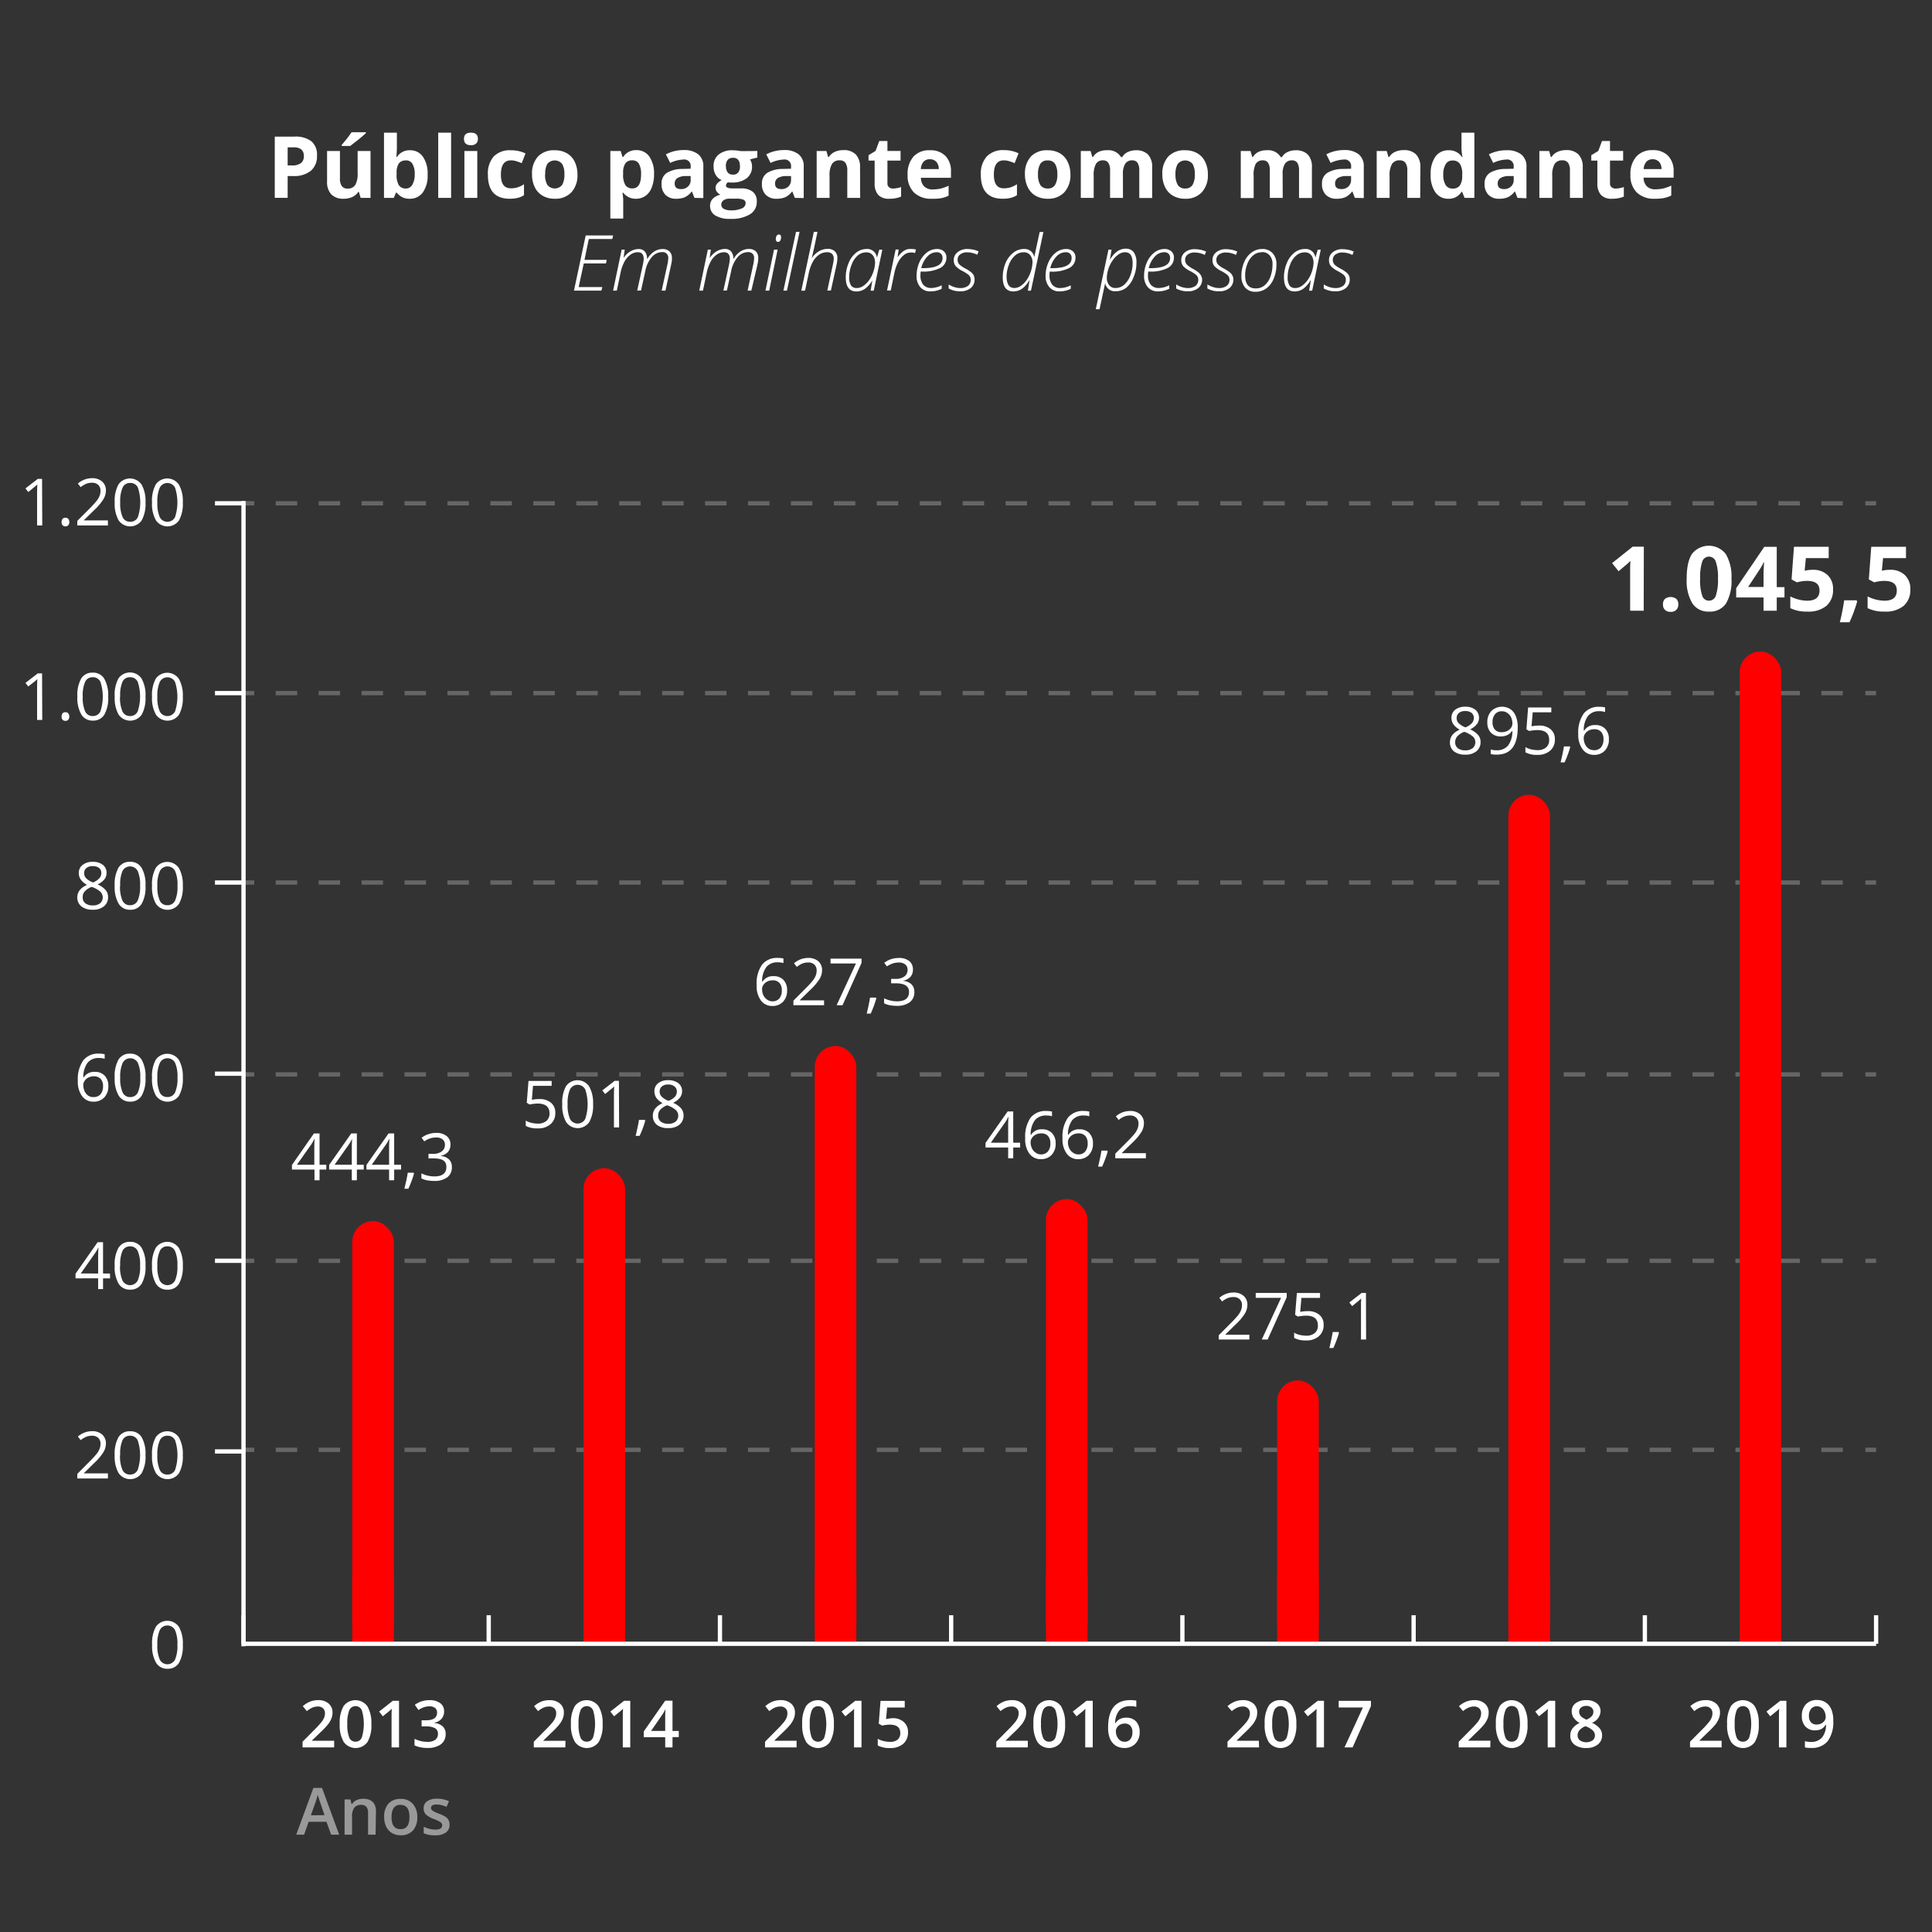 <svg xmlns="http://www.w3.org/2000/svg" viewBox="0 0 450 450"><rect x="0" y="0" width="450" height="450" fill="#333333" stroke="none"/><defs><style>.cls-1{opacity:0.25;}.cls-2,.cls-3{fill:none;stroke:#fff;stroke-miterlimit:10;}.cls-3{stroke-dasharray:5 5;}.cls-4,.cls-5{fill:#fff;}.cls-5{opacity:0.5;}.cls-6{fill:red;}</style></defs><title>Flamengo Publico x Renda x Sócio 1 Mobile Menor</title><g id="Layer_4" data-name="Layer 4"><g class="cls-1"><line class="cls-2" x1="56.72" y1="161.44" x2="59.22" y2="161.44"/><line class="cls-3" x1="64.22" y1="161.44" x2="431.98" y2="161.44"/><line class="cls-2" x1="434.48" y1="161.44" x2="436.98" y2="161.44"/><line class="cls-2" x1="56.72" y1="117.23" x2="59.22" y2="117.23"/><line class="cls-3" x1="64.22" y1="117.23" x2="431.98" y2="117.23"/><line class="cls-2" x1="434.48" y1="117.23" x2="436.98" y2="117.23"/><line class="cls-2" x1="56.72" y1="205.56" x2="59.22" y2="205.56"/><line class="cls-3" x1="64.22" y1="205.56" x2="431.98" y2="205.56"/><line class="cls-2" x1="434.48" y1="205.56" x2="436.98" y2="205.56"/><line class="cls-2" x1="56.72" y1="250.25" x2="59.22" y2="250.25"/><line class="cls-3" x1="64.22" y1="250.25" x2="431.98" y2="250.25"/><line class="cls-2" x1="434.48" y1="250.25" x2="436.98" y2="250.25"/><line class="cls-2" x1="56.72" y1="293.66" x2="59.22" y2="293.66"/><line class="cls-3" x1="64.22" y1="293.66" x2="431.98" y2="293.66"/><line class="cls-2" x1="434.48" y1="293.66" x2="436.98" y2="293.66"/><line class="cls-2" x1="56.72" y1="337.69" x2="59.22" y2="337.69"/><line class="cls-3" x1="64.22" y1="337.69" x2="431.98" y2="337.69"/><line class="cls-2" x1="434.48" y1="337.69" x2="436.98" y2="337.69"/></g><path class="cls-4" d="M77.83,407H70.47v-1.32l2.8-2.82a22.57,22.57,0,0,0,1.64-1.8,4.08,4.08,0,0,0,.59-1,2.63,2.63,0,0,0,.19-1,1.52,1.52,0,0,0-.44-1.15,1.69,1.69,0,0,0-1.23-.43,3.32,3.32,0,0,0-1.2.23,5.62,5.62,0,0,0-1.35.84l-.94-1.15a6,6,0,0,1,1.76-1.09,5.2,5.2,0,0,1,1.82-.32,3.6,3.6,0,0,1,2.42.79,2.68,2.68,0,0,1,.92,2.13,3.62,3.62,0,0,1-.27,1.39,5.39,5.39,0,0,1-.81,1.37,17.7,17.7,0,0,1-1.81,1.89l-1.89,1.83v.07h5.16Z"/><path class="cls-4" d="M86.5,401.55a7.66,7.66,0,0,1-.91,4.2,3.42,3.42,0,0,1-5.52,0,7.54,7.54,0,0,1-.94-4.16,7.73,7.73,0,0,1,.91-4.23,3.45,3.45,0,0,1,5.53.06A7.67,7.67,0,0,1,86.5,401.55Zm-5.6,0a8,8,0,0,0,.45,3.17,1.52,1.52,0,0,0,1.46.95,1.54,1.54,0,0,0,1.47-1,11,11,0,0,0,0-6.31,1.59,1.59,0,0,0-2.93,0A8,8,0,0,0,80.9,401.55Z"/><path class="cls-4" d="M92.94,407H91.2v-7c0-.83,0-1.5.06-2l-.42.4c-.17.14-.72.6-1.67,1.36l-.87-1.1,3.19-2.51h1.45Z"/><path class="cls-4" d="M103.44,398.62a2.52,2.52,0,0,1-.6,1.72,2.94,2.94,0,0,1-1.69.92v.06a3.26,3.26,0,0,1,2,.82,2.32,2.32,0,0,1,.65,1.72,2.89,2.89,0,0,1-1.1,2.42,5.13,5.13,0,0,1-3.15.85,7.07,7.07,0,0,1-3-.59V405a7.26,7.26,0,0,0,1.46.53,6.5,6.5,0,0,0,1.48.18,3.1,3.1,0,0,0,1.89-.47,1.69,1.69,0,0,0,.62-1.44,1.38,1.38,0,0,0-.69-1.28,4.41,4.41,0,0,0-2.16-.41h-.95v-1.42h1c1.73,0,2.6-.59,2.6-1.79a1.3,1.3,0,0,0-.46-1.08,2,2,0,0,0-1.33-.38,3.94,3.94,0,0,0-1.19.18,5.31,5.31,0,0,0-1.35.68l-.85-1.22A5.69,5.69,0,0,1,100,396a4.1,4.1,0,0,1,2.56.71A2.28,2.28,0,0,1,103.44,398.62Z"/><path class="cls-5" d="M77.13,427.33l-1.09-3H71.89l-1.06,3H69L73,416.43H75L79,427.33Zm-1.55-4.55-1-2.95c-.08-.2-.18-.51-.31-.94S74,418.16,74,418a15.94,15.94,0,0,1-.59,2l-1,2.82Z"/><path class="cls-5" d="M87.48,427.33H85.73v-5.05a2.25,2.25,0,0,0-.38-1.42,1.5,1.5,0,0,0-1.22-.47,1.94,1.94,0,0,0-1.62.66,3.6,3.6,0,0,0-.51,2.19v4.09H80.26v-8.21h1.36l.25,1.07H82a2.44,2.44,0,0,1,1.05-.9,3.6,3.6,0,0,1,1.52-.32c2,0,3,1,3,3Z"/><path class="cls-5" d="M97.19,423.21a4.53,4.53,0,0,1-1,3.14,3.71,3.71,0,0,1-2.88,1.12,4,4,0,0,1-2-.51,3.48,3.48,0,0,1-1.36-1.5,5.14,5.14,0,0,1-.47-2.25,4.48,4.48,0,0,1,1-3.12A3.71,3.71,0,0,1,93.33,419a3.59,3.59,0,0,1,2.82,1.15A4.43,4.43,0,0,1,97.19,423.21Zm-6,0c0,1.89.7,2.84,2.1,2.84s2.08-.95,2.08-2.84-.7-2.82-2.09-2.82a1.8,1.8,0,0,0-1.59.73A3.71,3.71,0,0,0,91.21,423.21Z"/><path class="cls-5" d="M104.71,425a2.13,2.13,0,0,1-.88,1.84,4.17,4.17,0,0,1-2.51.64,5.93,5.93,0,0,1-2.63-.49v-1.51a6.37,6.37,0,0,0,2.69.67c1.08,0,1.61-.33,1.61-1a.77.77,0,0,0-.18-.52,2,2,0,0,0-.58-.43,9.59,9.59,0,0,0-1.14-.51,5.22,5.22,0,0,1-1.92-1.1,2,2,0,0,1-.5-1.42,1.9,1.9,0,0,1,.85-1.64,4,4,0,0,1,2.31-.58,6.55,6.55,0,0,1,2.74.59l-.56,1.31a6,6,0,0,0-2.23-.55c-.93,0-1.39.26-1.39.79a.8.8,0,0,0,.36.65,8,8,0,0,0,1.57.73,8.17,8.17,0,0,1,1.48.72,2,2,0,0,1,.68.76A2.13,2.13,0,0,1,104.71,425Z"/><path class="cls-4" d="M131.68,407h-7.35v-1.32l2.8-2.82a22.57,22.57,0,0,0,1.64-1.8,4.08,4.08,0,0,0,.59-1,2.83,2.83,0,0,0,.19-1,1.52,1.52,0,0,0-.44-1.15,1.69,1.69,0,0,0-1.23-.43,3.32,3.32,0,0,0-1.2.23,5.62,5.62,0,0,0-1.35.84l-.94-1.15a6,6,0,0,1,1.76-1.09A5.2,5.2,0,0,1,128,396a3.6,3.6,0,0,1,2.42.79,2.68,2.68,0,0,1,.92,2.13,3.62,3.62,0,0,1-.27,1.39,5.39,5.39,0,0,1-.81,1.37,18.78,18.78,0,0,1-1.81,1.89l-1.89,1.83v.07h5.15Z"/><path class="cls-4" d="M140.36,401.55a7.66,7.66,0,0,1-.91,4.2,3.43,3.43,0,0,1-5.53,0,7.63,7.63,0,0,1-.93-4.16,7.73,7.73,0,0,1,.91-4.23,3.44,3.44,0,0,1,5.52.06A7.57,7.57,0,0,1,140.36,401.55Zm-5.6,0a8,8,0,0,0,.45,3.17,1.52,1.52,0,0,0,1.46.95,1.54,1.54,0,0,0,1.47-1,11,11,0,0,0,0-6.31,1.59,1.59,0,0,0-2.93,0A8,8,0,0,0,134.76,401.55Z"/><path class="cls-4" d="M146.8,407h-1.74v-7c0-.83,0-1.5.06-2l-.42.4c-.17.14-.72.6-1.67,1.36l-.87-1.1,3.19-2.51h1.45Z"/><path class="cls-4" d="M158.1,404.61h-1.46V407h-1.7v-2.37h-5v-1.34l5-7.17h1.7v7.06h1.46Zm-3.16-1.45v-2.72c0-1,0-1.76.07-2.38H155a10.14,10.14,0,0,1-.65,1.19l-2.7,3.91Z"/><path class="cls-4" d="M185.54,407h-7.35v-1.32l2.79-2.82a21.35,21.35,0,0,0,1.65-1.8,4.43,4.43,0,0,0,.59-1,2.83,2.83,0,0,0,.18-1,1.49,1.49,0,0,0-.44-1.15,1.65,1.65,0,0,0-1.22-.43,3.28,3.28,0,0,0-1.2.23,5.62,5.62,0,0,0-1.35.84l-.94-1.15a6.08,6.08,0,0,1,1.75-1.09,5.24,5.24,0,0,1,1.82-.32,3.62,3.62,0,0,1,2.43.79,2.68,2.68,0,0,1,.91,2.13,3.62,3.62,0,0,1-.26,1.39,6.05,6.05,0,0,1-.81,1.37,18.78,18.78,0,0,1-1.81,1.89l-1.89,1.83v.07h5.15Z"/><path class="cls-4" d="M194.22,401.55a7.75,7.75,0,0,1-.91,4.2,3.43,3.43,0,0,1-5.53,0,7.63,7.63,0,0,1-.93-4.16,7.73,7.73,0,0,1,.91-4.23,3.44,3.44,0,0,1,5.52.06A7.57,7.57,0,0,1,194.22,401.55Zm-5.61,0a8,8,0,0,0,.46,3.17,1.59,1.59,0,0,0,2.92,0,10.82,10.82,0,0,0,0-6.31,1.51,1.51,0,0,0-1.46-1,1.53,1.53,0,0,0-1.46,1A8,8,0,0,0,188.61,401.55Z"/><path class="cls-4" d="M200.66,407h-1.74v-7c0-.83,0-1.5.05-2a5.67,5.67,0,0,1-.42.4c-.16.14-.72.6-1.66,1.36l-.88-1.1,3.19-2.51h1.46Z"/><path class="cls-4" d="M207.9,400.2a3.71,3.71,0,0,1,2.59.87,3,3,0,0,1,1,2.37,3.43,3.43,0,0,1-1.09,2.71,4.46,4.46,0,0,1-3.09,1,5.89,5.89,0,0,1-2.86-.59V405a5.66,5.66,0,0,0,1.38.53,6.52,6.52,0,0,0,1.45.18,2.7,2.7,0,0,0,1.8-.52,1.94,1.94,0,0,0,.61-1.55c0-1.29-.82-1.94-2.48-1.94a6.12,6.12,0,0,0-.86.07,7.62,7.62,0,0,0-.89.16l-.78-.46.41-5.3h5.64v1.55h-4.1l-.25,2.69.64-.11A5.89,5.89,0,0,1,207.9,400.2Z"/><path class="cls-4" d="M239.4,407h-7.35v-1.32l2.79-2.82a21.35,21.35,0,0,0,1.65-1.8,4.43,4.43,0,0,0,.59-1,2.83,2.83,0,0,0,.18-1,1.49,1.49,0,0,0-.44-1.15,1.65,1.65,0,0,0-1.22-.43,3.37,3.37,0,0,0-1.21.23,5.79,5.79,0,0,0-1.34.84l-.94-1.15a6,6,0,0,1,1.75-1.09,5.24,5.24,0,0,1,1.82-.32,3.62,3.62,0,0,1,2.43.79,2.68,2.68,0,0,1,.91,2.13,3.81,3.81,0,0,1-.26,1.39,6.05,6.05,0,0,1-.81,1.37,18.78,18.78,0,0,1-1.81,1.89l-1.89,1.83v.07h5.15Z"/><path class="cls-4" d="M248.08,401.55a7.75,7.75,0,0,1-.91,4.2,3.43,3.43,0,0,1-5.53,0,7.63,7.63,0,0,1-.93-4.16,7.73,7.73,0,0,1,.91-4.23,3.44,3.44,0,0,1,5.52.06A7.66,7.66,0,0,1,248.08,401.55Zm-5.61,0a8,8,0,0,0,.46,3.17,1.51,1.51,0,0,0,1.46.95,1.53,1.53,0,0,0,1.46-1,10.82,10.82,0,0,0,0-6.31,1.58,1.58,0,0,0-2.92,0A8,8,0,0,0,242.47,401.55Z"/><path class="cls-4" d="M254.52,407h-1.75v-7c0-.83,0-1.5.06-2a5.67,5.67,0,0,1-.42.4c-.16.14-.72.6-1.66,1.36l-.88-1.1,3.19-2.51h1.46Z"/><path class="cls-4" d="M258.1,402.35q0-6.36,5.19-6.36a6.81,6.81,0,0,1,1.38.12v1.46a4.66,4.66,0,0,0-1.3-.17,3.42,3.42,0,0,0-2.62.94,4.5,4.5,0,0,0-1,3h.09a2.44,2.44,0,0,1,1-.93,3.18,3.18,0,0,1,1.49-.33,3,3,0,0,1,2.3.9,3.5,3.5,0,0,1,.82,2.46,3.71,3.71,0,0,1-1,2.7,3.44,3.44,0,0,1-2.6,1,3.68,3.68,0,0,1-2-.56,3.63,3.63,0,0,1-1.32-1.64A6.43,6.43,0,0,1,258.1,402.35Zm3.79,3.34a1.71,1.71,0,0,0,1.38-.58,2.49,2.49,0,0,0,.49-1.66,2.18,2.18,0,0,0-.46-1.47,1.71,1.71,0,0,0-1.37-.53,2.3,2.3,0,0,0-1,.24,2,2,0,0,0-.75.66,1.58,1.58,0,0,0-.27.86,2.73,2.73,0,0,0,.57,1.76A1.77,1.77,0,0,0,261.89,405.69Z"/><path class="cls-4" d="M293.26,407H285.9v-1.32l2.8-2.82a21.35,21.35,0,0,0,1.65-1.8,4.43,4.43,0,0,0,.59-1,2.83,2.83,0,0,0,.18-1,1.52,1.52,0,0,0-.44-1.15,1.65,1.65,0,0,0-1.22-.43,3.33,3.33,0,0,0-1.21.23,5.79,5.79,0,0,0-1.34.84l-1-1.15a6.12,6.12,0,0,1,1.76-1.09,5.24,5.24,0,0,1,1.82-.32,3.62,3.62,0,0,1,2.43.79,2.68,2.68,0,0,1,.91,2.13,3.81,3.81,0,0,1-.26,1.39,6.05,6.05,0,0,1-.81,1.37,19.14,19.14,0,0,1-1.82,1.89l-1.88,1.83v.07h5.15Z"/><path class="cls-4" d="M301.94,401.55a7.75,7.75,0,0,1-.91,4.2,3.43,3.43,0,0,1-5.53,0,7.63,7.63,0,0,1-.93-4.16,7.83,7.83,0,0,1,.9-4.23,3.11,3.11,0,0,1,2.78-1.36,3.07,3.07,0,0,1,2.75,1.42A7.66,7.66,0,0,1,301.94,401.55Zm-5.61,0a7.78,7.78,0,0,0,.46,3.17,1.51,1.51,0,0,0,1.46.95,1.54,1.54,0,0,0,1.46-1,10.82,10.82,0,0,0,0-6.31,1.58,1.58,0,0,0-2.92,0A7.78,7.78,0,0,0,296.33,401.55Z"/><path class="cls-4" d="M308.38,407h-1.75v-7c0-.83,0-1.5.06-2a5.67,5.67,0,0,1-.42.4c-.16.14-.72.6-1.66,1.36l-.88-1.1,3.19-2.51h1.46Z"/><path class="cls-4" d="M313.16,407l4.29-9.3h-5.64v-1.54h7.51v1.22L315.05,407Z"/><path class="cls-4" d="M347.12,407h-7.36v-1.32l2.8-2.82a23.31,23.31,0,0,0,1.65-1.8,4.36,4.36,0,0,0,.58-1,2.63,2.63,0,0,0,.19-1,1.52,1.52,0,0,0-.44-1.15,1.67,1.67,0,0,0-1.22-.43,3.33,3.33,0,0,0-1.21.23,5.62,5.62,0,0,0-1.35.84l-.94-1.15a6.12,6.12,0,0,1,1.76-1.09,5.24,5.24,0,0,1,1.82-.32,3.62,3.62,0,0,1,2.43.79,2.71,2.71,0,0,1,.91,2.13,3.81,3.81,0,0,1-.26,1.39,6.05,6.05,0,0,1-.81,1.37,19.14,19.14,0,0,1-1.82,1.89L342,405.37v.07h5.15Z"/><path class="cls-4" d="M355.79,401.55a7.66,7.66,0,0,1-.91,4.2,3.42,3.42,0,0,1-5.52,0,7.62,7.62,0,0,1-.94-4.16,7.82,7.82,0,0,1,.91-4.23,3.45,3.45,0,0,1,5.53.06A7.67,7.67,0,0,1,355.79,401.55Zm-5.6,0a7.78,7.78,0,0,0,.46,3.17,1.5,1.5,0,0,0,1.45.95,1.54,1.54,0,0,0,1.47-1,11,11,0,0,0,0-6.31,1.53,1.53,0,0,0-1.47-1,1.51,1.51,0,0,0-1.45,1A7.78,7.78,0,0,0,350.19,401.55Z"/><path class="cls-4" d="M362.24,407h-1.75v-7c0-.83,0-1.5.06-2a5.67,5.67,0,0,1-.42.4c-.16.14-.72.6-1.67,1.36l-.87-1.1,3.19-2.51h1.46Z"/><path class="cls-4" d="M369.46,396a3.79,3.79,0,0,1,2.44.71,2.28,2.28,0,0,1,.9,1.89,3,3,0,0,1-2,2.66,5.14,5.14,0,0,1,1.82,1.34,2.54,2.54,0,0,1,.54,1.58,2.64,2.64,0,0,1-1,2.15,4.09,4.09,0,0,1-2.67.81,4.34,4.34,0,0,1-2.74-.76,2.55,2.55,0,0,1-1-2.15,2.73,2.73,0,0,1,.5-1.62,4.18,4.18,0,0,1,1.67-1.29,4.27,4.27,0,0,1-1.42-1.26,2.69,2.69,0,0,1-.42-1.48,2.23,2.23,0,0,1,.93-1.88A3.88,3.88,0,0,1,369.46,396Zm-2,8.18a1.42,1.42,0,0,0,.54,1.19,2.72,2.72,0,0,0,2.95,0,1.47,1.47,0,0,0,.54-1.2,1.56,1.56,0,0,0-.49-1.1,4.72,4.72,0,0,0-1.49-.92l-.21-.09a3.66,3.66,0,0,0-1.41.94A1.8,1.8,0,0,0,367.45,404.17Zm2-6.84a1.8,1.8,0,0,0-1.19.37,1.2,1.2,0,0,0-.46,1,1.47,1.47,0,0,0,.17.69,1.84,1.84,0,0,0,.47.55,6.55,6.55,0,0,0,1.06.6,3.54,3.54,0,0,0,1.25-.83,1.5,1.5,0,0,0,.37-1,1.22,1.22,0,0,0-.45-1A1.87,1.87,0,0,0,369.44,397.33Z"/><path class="cls-4" d="M401,407h-7.36v-1.32l2.8-2.82a20.71,20.71,0,0,0,1.64-1.8,4.08,4.08,0,0,0,.59-1,2.63,2.63,0,0,0,.19-1,1.52,1.52,0,0,0-.44-1.15,1.67,1.67,0,0,0-1.22-.43,3.33,3.33,0,0,0-1.21.23,5.62,5.62,0,0,0-1.35.84l-.94-1.15a6,6,0,0,1,1.76-1.09,5.2,5.2,0,0,1,1.82-.32,3.58,3.58,0,0,1,2.42.79,2.68,2.68,0,0,1,.92,2.13,3.62,3.62,0,0,1-.27,1.39,5.64,5.64,0,0,1-.8,1.37,19.14,19.14,0,0,1-1.82,1.89l-1.88,1.83v.07H401Z"/><path class="cls-4" d="M409.65,401.55a7.66,7.66,0,0,1-.91,4.2,3.42,3.42,0,0,1-5.52,0,7.54,7.54,0,0,1-.94-4.16,7.73,7.73,0,0,1,.91-4.23,3.45,3.45,0,0,1,5.53.06A7.67,7.67,0,0,1,409.65,401.55Zm-5.6,0a8,8,0,0,0,.45,3.17,1.52,1.52,0,0,0,1.46.95,1.54,1.54,0,0,0,1.47-1,11,11,0,0,0,0-6.31,1.59,1.59,0,0,0-2.93,0A8,8,0,0,0,404.05,401.55Z"/><path class="cls-4" d="M416.09,407h-1.74v-7c0-.83,0-1.5.06-2-.12.12-.25.25-.42.4s-.72.6-1.67,1.36l-.87-1.1,3.19-2.51h1.45Z"/><path class="cls-4" d="M427,400.76a7.48,7.48,0,0,1-1.29,4.79,4.74,4.74,0,0,1-3.89,1.58,5.91,5.91,0,0,1-1.42-.12v-1.46a5,5,0,0,0,1.33.18,3.35,3.35,0,0,0,2.63-1,4.57,4.57,0,0,0,.95-3h-.09a2.59,2.59,0,0,1-1,1,3.32,3.32,0,0,1-1.45.3,2.93,2.93,0,0,1-2.27-.9,3.5,3.5,0,0,1-.82-2.46,3.79,3.79,0,0,1,.95-2.71,3.43,3.43,0,0,1,2.6-1,3.54,3.54,0,0,1,2,.56,3.58,3.58,0,0,1,1.33,1.64A6.41,6.41,0,0,1,427,400.76Zm-3.79-3.33a1.69,1.69,0,0,0-1.38.59,2.53,2.53,0,0,0-.49,1.66,2.18,2.18,0,0,0,.45,1.46,1.67,1.67,0,0,0,1.36.53,2.14,2.14,0,0,0,1.49-.53,1.59,1.59,0,0,0,.6-1.23,3,3,0,0,0-.26-1.23,2.18,2.18,0,0,0-.71-.91A1.72,1.72,0,0,0,423.2,397.43Z"/><rect class="cls-6" x="82.05" y="284.41" width="9.69" height="98.46" rx="4.85"/><rect class="cls-6" x="82.05" y="366.82" width="9.69" height="16.05"/><rect class="cls-6" x="135.91" y="272.1" width="9.69" height="110.77" rx="4.85"/><rect class="cls-6" x="135.91" y="366.82" width="9.69" height="16.05"/><rect class="cls-6" x="189.77" y="243.63" width="9.69" height="139.24" rx="4.85"/><rect class="cls-6" x="189.77" y="366.82" width="9.69" height="16.05"/><rect class="cls-6" x="243.63" y="279.28" width="9.69" height="103.59" rx="4.85"/><rect class="cls-6" x="243.63" y="366.82" width="9.69" height="16.05"/><rect class="cls-6" x="297.48" y="321.52" width="9.69" height="61.35" rx="4.85"/><rect class="cls-6" x="297.48" y="366.82" width="9.69" height="16.05"/><rect class="cls-6" x="351.34" y="185.12" width="9.69" height="197.75" rx="4.85"/><rect class="cls-6" x="351.34" y="366.82" width="9.69" height="16.05"/><rect class="cls-6" x="405.2" y="151.75" width="9.69" height="231.12" rx="4.85"/><rect class="cls-6" x="405.2" y="366.82" width="9.69" height="16.05"/><path class="cls-4" d="M382.85,142.25h-3.16v-8.63l0-1.42.06-1.55c-.53.52-.89.86-1.1,1L377,133.05l-1.52-1.89,4.8-3.83h2.6Z"/><path class="cls-4" d="M387.34,140.79a1.72,1.72,0,0,1,.46-1.3,2.24,2.24,0,0,1,2.65,0,1.75,1.75,0,0,1,.46,1.29,1.71,1.71,0,0,1-.47,1.27,1.77,1.77,0,0,1-1.31.46,1.82,1.82,0,0,1-1.32-.45A1.67,1.67,0,0,1,387.34,140.79Z"/><path class="cls-4" d="M403.29,134.79a10.46,10.46,0,0,1-1.28,5.79,4.46,4.46,0,0,1-3.95,1.87,4.37,4.37,0,0,1-3.89-1.94,10.27,10.27,0,0,1-1.31-5.72q0-3.94,1.27-5.82a5,5,0,0,1,7.84.08A10.3,10.3,0,0,1,403.29,134.79Zm-7.3,0a11.45,11.45,0,0,0,.48,3.93,1.62,1.62,0,0,0,1.59,1.19,1.67,1.67,0,0,0,1.6-1.2,11.44,11.44,0,0,0,.49-3.92,11.2,11.2,0,0,0-.5-3.94,1.66,1.66,0,0,0-1.59-1.2,1.65,1.65,0,0,0-1.59,1.2A11.55,11.55,0,0,0,396,134.79Z"/><path class="cls-4" d="M415.64,139.16h-1.8v3.09h-3.08v-3.09h-6.37V137l6.54-9.63h2.91v9.38h1.8Zm-4.88-2.45v-2.53c0-.42,0-1,.05-1.84s.06-1.27.08-1.4h-.08a12.09,12.09,0,0,1-.91,1.64l-2.73,4.13Z"/><path class="cls-4" d="M422.23,132.72a4.78,4.78,0,0,1,3.44,1.21,4.35,4.35,0,0,1,1.28,3.33,4.83,4.83,0,0,1-1.54,3.85,6.51,6.51,0,0,1-4.41,1.34,8.6,8.6,0,0,1-4-.8v-2.73a9.06,9.06,0,0,0,3.91,1c1.93,0,2.89-.79,2.89-2.37s-1-2.25-3-2.25a7.52,7.52,0,0,0-1.19.11,7.44,7.44,0,0,0-1.07.23l-1.25-.68.56-7.6h8.09V130h-5.32l-.28,2.93.36-.07A7.36,7.36,0,0,1,422.23,132.72Z"/><path class="cls-4" d="M432.58,140.06a32.7,32.7,0,0,1-1.8,4.88h-2.24c.44-1.81.78-3.51,1-5.12h2.85Z"/><path class="cls-4" d="M440.22,132.72a4.78,4.78,0,0,1,3.44,1.21,4.35,4.35,0,0,1,1.29,3.33,4.84,4.84,0,0,1-1.55,3.85,6.5,6.5,0,0,1-4.4,1.34,8.65,8.65,0,0,1-4-.8v-2.73a9.06,9.06,0,0,0,3.91,1c1.93,0,2.89-.79,2.89-2.37s-1-2.25-3-2.25a7.52,7.52,0,0,0-1.19.11,7,7,0,0,0-1.06.23l-1.26-.68.56-7.6h8.09V130H438.6l-.28,2.93.36-.07A7.36,7.36,0,0,1,440.22,132.72Z"/><path class="cls-4" d="M341.28,164.61a3.67,3.67,0,0,1,2.35.69,2.47,2.47,0,0,1,.37,3.37,4.52,4.52,0,0,1-1.58,1.21,5.32,5.32,0,0,1,1.87,1.32,2.45,2.45,0,0,1,.56,1.61,2.66,2.66,0,0,1-.94,2.15,3.83,3.83,0,0,1-2.58.81,4.15,4.15,0,0,1-2.68-.76,2.64,2.64,0,0,1-.93-2.16c0-1.24.76-2.21,2.27-2.9a4.27,4.27,0,0,1-1.47-1.25,2.65,2.65,0,0,1-.45-1.5,2.32,2.32,0,0,1,.88-1.89A3.65,3.65,0,0,1,341.28,164.61Zm-2.34,8.27a1.68,1.68,0,0,0,.61,1.39,2.76,2.76,0,0,0,1.75.5,2.63,2.63,0,0,0,1.72-.52,1.77,1.77,0,0,0,.61-1.43,1.73,1.73,0,0,0-.58-1.28,6,6,0,0,0-2-1.09,4.48,4.48,0,0,0-1.61,1.05A2.06,2.06,0,0,0,338.94,172.88Zm2.33-7.26a2.18,2.18,0,0,0-1.46.44,1.48,1.48,0,0,0-.53,1.19,1.72,1.72,0,0,0,.44,1.17,4.54,4.54,0,0,0,1.62,1,4,4,0,0,0,1.5-1,1.74,1.74,0,0,0,.44-1.19,1.44,1.44,0,0,0-.53-1.19A2.25,2.25,0,0,0,341.27,165.62Z"/><path class="cls-4" d="M353.51,169.4q0,6.38-4.93,6.37a4.91,4.91,0,0,1-1.36-.15v-1.06a4.27,4.27,0,0,0,1.35.19,3.3,3.3,0,0,0,2.69-1.1,5.5,5.5,0,0,0,1-3.38h-.09a2.66,2.66,0,0,1-1.08.94,3.56,3.56,0,0,1-1.52.32,3.08,3.08,0,0,1-2.29-.86,3.3,3.3,0,0,1-.85-2.4,3.72,3.72,0,0,1,.95-2.68,3.61,3.61,0,0,1,4.42-.41,3.56,3.56,0,0,1,1.28,1.66A6.86,6.86,0,0,1,353.51,169.4Zm-3.65-3.73a2,2,0,0,0-1.64.68,2.84,2.84,0,0,0-.58,1.9,2.46,2.46,0,0,0,.54,1.68,2,2,0,0,0,1.62.61,2.82,2.82,0,0,0,1.24-.27,2.22,2.22,0,0,0,.9-.75,1.73,1.73,0,0,0,.33-1,3.51,3.51,0,0,0-.31-1.44,2.48,2.48,0,0,0-.85-1A2.08,2.08,0,0,0,349.86,165.67Z"/><path class="cls-4" d="M358.46,169a4,4,0,0,1,2.7.85,2.9,2.9,0,0,1,1,2.33,3.34,3.34,0,0,1-1.07,2.64,4.27,4.27,0,0,1-3,1,5.41,5.41,0,0,1-2.79-.59V174a4,4,0,0,0,1.29.53,6.66,6.66,0,0,0,1.52.19,3,3,0,0,0,2-.62,2.21,2.21,0,0,0,.72-1.78c0-1.51-.92-2.27-2.78-2.27a11.43,11.43,0,0,0-1.89.21l-.63-.4.4-5.08h5.4v1.13H357l-.28,3.26A9,9,0,0,1,358.46,169Z"/><path class="cls-4" d="M365.62,173.85l.11.17a16.89,16.89,0,0,1-.56,1.73q-.36,1-.75,1.83h-.93c.13-.52.28-1.15.44-1.91s.27-1.36.34-1.82Z"/><path class="cls-4" d="M367.61,171a7.65,7.65,0,0,1,1.25-4.78,4.38,4.38,0,0,1,3.68-1.59,5.16,5.16,0,0,1,1.32.14v1.07a4.06,4.06,0,0,0-1.31-.19,3.27,3.27,0,0,0-2.66,1.09,5.52,5.52,0,0,0-1,3.42H369a2.84,2.84,0,0,1,2.59-1.28,3,3,0,0,1,2.3.88,3.35,3.35,0,0,1,.85,2.4,3.68,3.68,0,0,1-.93,2.66,3.27,3.27,0,0,1-2.5,1,3.2,3.2,0,0,1-2.67-1.27A5.56,5.56,0,0,1,367.61,171Zm3.65,3.74a2.08,2.08,0,0,0,1.64-.66,2.86,2.86,0,0,0,.58-1.92,2.47,2.47,0,0,0-.54-1.69,2.06,2.06,0,0,0-1.62-.62,2.65,2.65,0,0,0-1.23.28,2.22,2.22,0,0,0-.88.75,1.76,1.76,0,0,0-.33,1,3.42,3.42,0,0,0,.29,1.43,2.52,2.52,0,0,0,.85,1.05A2.12,2.12,0,0,0,371.26,174.72Z"/><path class="cls-4" d="M291,312h-7.13V311l2.86-2.87a20.72,20.72,0,0,0,1.72-1.89,4.55,4.55,0,0,0,.62-1.1,3.09,3.09,0,0,0,.21-1.15,1.81,1.81,0,0,0-.53-1.37,2,2,0,0,0-1.46-.51,3.63,3.63,0,0,0-1.28.22,5.33,5.33,0,0,0-1.35.81l-.65-.84a5,5,0,0,1,3.27-1.25,3.46,3.46,0,0,1,2.39.79,2.68,2.68,0,0,1,.87,2.1,4,4,0,0,1-.58,2,12.58,12.58,0,0,1-2.17,2.56l-2.37,2.32v.06H291Z"/><path class="cls-4" d="M293.89,312l4.5-9.71h-5.91v-1.14h7.22v1L295.26,312Z"/><path class="cls-4" d="M304.6,305.39a4,4,0,0,1,2.7.85,2.91,2.91,0,0,1,1,2.33,3.35,3.35,0,0,1-1.08,2.64,4.27,4.27,0,0,1-3,1,5.41,5.41,0,0,1-2.79-.59V310.4a4.28,4.28,0,0,0,1.29.52,6.66,6.66,0,0,0,1.52.19,3,3,0,0,0,2-.62,2.21,2.21,0,0,0,.72-1.78c0-1.51-.92-2.27-2.78-2.27a11.43,11.43,0,0,0-1.89.21l-.63-.4.41-5.08h5.39v1.14h-4.34l-.28,3.25A9,9,0,0,1,304.6,305.39Z"/><path class="cls-4" d="M311.76,310.25l.11.17a16.14,16.14,0,0,1-.56,1.73q-.36,1-.75,1.83h-.93c.13-.52.28-1.15.44-1.91s.27-1.36.34-1.82Z"/><path class="cls-4" d="M318.19,312H317v-7.73c0-.65,0-1.25.06-1.83-.1.11-.22.21-.35.33l-1.76,1.45-.66-.85,2.87-2.22h1Z"/><path class="cls-4" d="M237.61,267.28H236v2.5h-1.18v-2.5h-5.27v-1.07l5.15-7.34H236v7.29h1.61Zm-2.79-1.12v-3.61c0-.7,0-1.5.08-2.39h-.06a11.53,11.53,0,0,1-.67,1.18l-3.39,4.82Z"/><path class="cls-4" d="M238.79,265.14a7.68,7.68,0,0,1,1.24-4.79,4.4,4.4,0,0,1,3.68-1.58,5.05,5.05,0,0,1,1.32.14V260a4.37,4.37,0,0,0-1.31-.18,3.3,3.3,0,0,0-2.66,1.08,5.56,5.56,0,0,0-1,3.42h.09a2.83,2.83,0,0,1,2.58-1.28,3.05,3.05,0,0,1,2.31.89,3.34,3.34,0,0,1,.84,2.4,3.7,3.7,0,0,1-.93,2.66,3.28,3.28,0,0,1-2.49,1,3.22,3.22,0,0,1-2.68-1.26A5.64,5.64,0,0,1,238.79,265.14Zm3.64,3.74a2.06,2.06,0,0,0,1.64-.67,2.8,2.8,0,0,0,.58-1.91,2.5,2.5,0,0,0-.54-1.7,2,2,0,0,0-1.62-.61,2.76,2.76,0,0,0-1.22.27,2.36,2.36,0,0,0-.89.76,1.73,1.73,0,0,0-.33,1,3.43,3.43,0,0,0,.3,1.43,2.34,2.34,0,0,0,.84,1A2.08,2.08,0,0,0,242.43,268.88Z"/><path class="cls-4" d="M247.48,265.14a7.68,7.68,0,0,1,1.24-4.79,4.41,4.41,0,0,1,3.68-1.58,5.05,5.05,0,0,1,1.32.14V260a4.37,4.37,0,0,0-1.31-.18,3.3,3.3,0,0,0-2.66,1.08,5.63,5.63,0,0,0-1,3.42h.09a2.83,2.83,0,0,1,2.58-1.28,3,3,0,0,1,2.31.89,3.34,3.34,0,0,1,.84,2.4,3.7,3.7,0,0,1-.93,2.66,3.28,3.28,0,0,1-2.49,1,3.19,3.19,0,0,1-2.67-1.26A5.58,5.58,0,0,1,247.48,265.14Zm3.64,3.74a2,2,0,0,0,1.64-.67,2.8,2.8,0,0,0,.58-1.91,2.5,2.5,0,0,0-.54-1.7,2,2,0,0,0-1.62-.61,2.76,2.76,0,0,0-1.22.27,2.36,2.36,0,0,0-.89.76,1.73,1.73,0,0,0-.33,1,3.43,3.43,0,0,0,.3,1.43,2.49,2.49,0,0,0,.84,1A2.08,2.08,0,0,0,251.12,268.88Z"/><path class="cls-4" d="M257.9,268l.11.17a16.89,16.89,0,0,1-.56,1.73q-.36,1-.75,1.83h-.93c.13-.52.28-1.16.44-1.91s.27-1.37.34-1.82Z"/><path class="cls-4" d="M266.9,269.78h-7.13v-1.07l2.86-2.87a22.55,22.55,0,0,0,1.72-1.88,4.75,4.75,0,0,0,.62-1.1,3.13,3.13,0,0,0,.21-1.15,1.84,1.84,0,0,0-.53-1.38,2,2,0,0,0-1.46-.51,3.63,3.63,0,0,0-1.28.23,4.8,4.8,0,0,0-1.35.81l-.65-.84a5,5,0,0,1,3.27-1.25,3.44,3.44,0,0,1,2.39.78,2.72,2.72,0,0,1,.87,2.11,4,4,0,0,1-.58,2,13.08,13.08,0,0,1-2.16,2.55l-2.38,2.32v.06h5.58Z"/><path class="cls-4" d="M176.24,229.49a7.65,7.65,0,0,1,1.24-4.78,4.39,4.39,0,0,1,3.68-1.59,5.05,5.05,0,0,1,1.32.14v1.06a4.37,4.37,0,0,0-1.31-.18,3.27,3.27,0,0,0-2.66,1.09,5.57,5.57,0,0,0-1,3.41h.09a2.83,2.83,0,0,1,2.58-1.27,3,3,0,0,1,2.31.88,3.34,3.34,0,0,1,.84,2.4,3.68,3.68,0,0,1-.93,2.66,3.28,3.28,0,0,1-2.49,1,3.2,3.2,0,0,1-2.67-1.27A5.58,5.58,0,0,1,176.24,229.49Zm3.64,3.74a2.08,2.08,0,0,0,1.64-.66,2.84,2.84,0,0,0,.58-1.92,2.47,2.47,0,0,0-.54-1.69,2,2,0,0,0-1.62-.62,2.76,2.76,0,0,0-1.22.27,2.36,2.36,0,0,0-.89.76,1.76,1.76,0,0,0-.33,1,3.43,3.43,0,0,0,.3,1.43,2.49,2.49,0,0,0,.84,1A2.08,2.08,0,0,0,179.88,233.23Z"/><path class="cls-4" d="M191.94,234.13H184.8v-1.06l2.86-2.88a19.53,19.53,0,0,0,1.72-1.88,4.81,4.81,0,0,0,.63-1.1,3.35,3.35,0,0,0,.2-1.15,1.83,1.83,0,0,0-.52-1.38,2,2,0,0,0-1.46-.5,3.59,3.59,0,0,0-1.28.22,5,5,0,0,0-1.35.81l-.66-.84a5,5,0,0,1,3.27-1.25,3.47,3.47,0,0,1,2.4.78,2.72,2.72,0,0,1,.87,2.11,4.11,4.11,0,0,1-.58,2,13.21,13.21,0,0,1-2.17,2.55l-2.38,2.33V233h5.59Z"/><path class="cls-4" d="M194.87,234.13l4.5-9.72h-5.92v-1.13h7.22v1l-4.44,9.87Z"/><path class="cls-4" d="M204,232.36l.11.17c-.13.5-.31,1.07-.55,1.73s-.5,1.26-.76,1.83h-.93c.14-.52.28-1.15.44-1.91s.28-1.36.34-1.82Z"/><path class="cls-4" d="M212.64,225.83a2.48,2.48,0,0,1-.59,1.7,2.87,2.87,0,0,1-1.65.88v.06a3.15,3.15,0,0,1,1.94.83,2.46,2.46,0,0,1,.63,1.76,2.84,2.84,0,0,1-1.08,2.38,4.84,4.84,0,0,1-3,.84,9.53,9.53,0,0,1-1.58-.13,5.4,5.4,0,0,1-1.39-.46v-1.17a7.05,7.05,0,0,0,3,.71c1.88,0,2.81-.73,2.81-2.2,0-1.32-1-2-3.1-2h-1.07V228h1.09a3.3,3.3,0,0,0,2-.56,1.84,1.84,0,0,0,.74-1.55,1.52,1.52,0,0,0-.55-1.25,2.24,2.24,0,0,0-1.48-.45,4.52,4.52,0,0,0-1.34.19,5.93,5.93,0,0,0-1.44.71l-.62-.83a5.17,5.17,0,0,1,1.54-.83,5.57,5.57,0,0,1,1.83-.3,3.76,3.76,0,0,1,2.46.72A2.47,2.47,0,0,1,212.64,225.83Z"/><path class="cls-4" d="M125.64,256a4,4,0,0,1,2.7.85,2.92,2.92,0,0,1,1,2.33,3.34,3.34,0,0,1-1.08,2.64,4.26,4.26,0,0,1-3,1,5.44,5.44,0,0,1-2.8-.58V261a4.28,4.28,0,0,0,1.29.52,6.15,6.15,0,0,0,1.52.19,3,3,0,0,0,2-.62,2.21,2.21,0,0,0,.72-1.78c0-1.51-.92-2.27-2.78-2.27a10.42,10.42,0,0,0-1.88.22l-.64-.41.41-5.08h5.39v1.14h-4.34l-.27,3.26A8.09,8.09,0,0,1,125.64,256Z"/><path class="cls-4" d="M138.14,257.16a7.91,7.91,0,0,1-.89,4.2,3.28,3.28,0,0,1-5.38,0,7.77,7.77,0,0,1-.91-4.17,7.93,7.93,0,0,1,.88-4.21,3.28,3.28,0,0,1,5.38.06A7.76,7.76,0,0,1,138.14,257.16Zm-5.93,0a8,8,0,0,0,.55,3.45,2,2,0,0,0,3.56,0,10.94,10.94,0,0,0,0-6.85,2,2,0,0,0-3.56,0A7.94,7.94,0,0,0,132.21,257.16Z"/><path class="cls-4" d="M144.2,262.6H143v-7.73q0-1,.06-1.83c-.11.11-.22.22-.35.33s-.72.6-1.77,1.45l-.65-.85,2.87-2.22h1Z"/><path class="cls-4" d="M150.18,260.84l.11.17a16.49,16.49,0,0,1-.55,1.72c-.24.66-.5,1.27-.76,1.83h-.93c.14-.51.28-1.15.44-1.91s.28-1.36.34-1.81Z"/><path class="cls-4" d="M155.64,251.6a3.7,3.7,0,0,1,2.36.69,2.29,2.29,0,0,1,.87,1.9,2.4,2.4,0,0,1-.5,1.47,4.35,4.35,0,0,1-1.59,1.2,5.37,5.37,0,0,1,1.88,1.32,2.51,2.51,0,0,1,.55,1.61,2.7,2.7,0,0,1-.94,2.16,3.88,3.88,0,0,1-2.58.8A4.1,4.1,0,0,1,153,262a2.62,2.62,0,0,1-.94-2.16c0-1.24.76-2.2,2.27-2.9a4.16,4.16,0,0,1-1.47-1.25,2.72,2.72,0,0,1-.44-1.5,2.28,2.28,0,0,1,.87-1.88A3.6,3.6,0,0,1,155.64,251.6Zm-2.34,8.26a1.68,1.68,0,0,0,.62,1.39,2.71,2.71,0,0,0,1.74.5,2.56,2.56,0,0,0,1.72-.52,1.83,1.83,0,0,0,0-2.71,6,6,0,0,0-2-1.08,4.18,4.18,0,0,0-1.6,1.05A2,2,0,0,0,153.3,259.86Zm2.33-7.26a2.2,2.2,0,0,0-1.45.44,1.47,1.47,0,0,0-.53,1.19,1.64,1.64,0,0,0,.44,1.17,4.43,4.43,0,0,0,1.61,1,4,4,0,0,0,1.51-.95,1.81,1.81,0,0,0,.44-1.2,1.45,1.45,0,0,0-.54-1.19A2.29,2.29,0,0,0,155.63,252.6Z"/><path class="cls-4" d="M76,272.41H74.43v2.5H73.25v-2.5H68v-1.07L73.12,264h1.31v7.29H76Zm-2.79-1.12v-3.6c0-.71,0-1.51.07-2.4h-.06a11.66,11.66,0,0,1-.66,1.18l-3.4,4.82Z"/><path class="cls-4" d="M84.73,272.41H83.12v2.5H81.94v-2.5H76.66v-1.07L81.81,264h1.31v7.29h1.61Zm-2.79-1.12v-3.6c0-.71,0-1.51.07-2.4H82c-.24.47-.47.87-.67,1.18l-3.4,4.82Z"/><path class="cls-4" d="M93.42,272.41H91.81v2.5H90.63v-2.5H85.35v-1.07L90.5,264h1.31v7.29h1.61Zm-2.79-1.12v-3.6c0-.71,0-1.51.08-2.4h-.06a11.53,11.53,0,0,1-.67,1.18l-3.39,4.82Z"/><path class="cls-4" d="M96.32,273.14l.12.17c-.13.5-.32,1.07-.56,1.73s-.5,1.26-.76,1.83h-.93c.14-.52.28-1.15.45-1.91s.27-1.36.33-1.82Z"/><path class="cls-4" d="M104.92,266.61a2.52,2.52,0,0,1-.58,1.7,2.93,2.93,0,0,1-1.66.88v.06a3.12,3.12,0,0,1,1.94.83,2.46,2.46,0,0,1,.63,1.76,2.84,2.84,0,0,1-1.07,2.38,4.89,4.89,0,0,1-3.06.84,9.53,9.53,0,0,1-1.58-.13,5.4,5.4,0,0,1-1.39-.46V273.3a7.05,7.05,0,0,0,3,.71c1.88,0,2.82-.73,2.82-2.2s-1-2-3.11-2H99.8v-1.06h1.09a3.28,3.28,0,0,0,2-.56,1.84,1.84,0,0,0,.74-1.55,1.54,1.54,0,0,0-.54-1.25,2.27,2.27,0,0,0-1.48-.45,4.54,4.54,0,0,0-1.35.19,5.93,5.93,0,0,0-1.44.71l-.62-.83a5.17,5.17,0,0,1,1.54-.83,5.59,5.59,0,0,1,1.84-.3,3.69,3.69,0,0,1,2.45.73A2.41,2.41,0,0,1,104.92,266.61Z"/><line class="cls-2" x1="56.72" y1="382.87" x2="436.98" y2="382.87"/><line class="cls-2" x1="56.72" y1="382.87" x2="56.72" y2="376.22"/><line class="cls-2" x1="113.83" y1="382.87" x2="113.83" y2="376.22"/><line class="cls-2" x1="167.69" y1="382.87" x2="167.69" y2="376.22"/><line class="cls-2" x1="221.54" y1="382.87" x2="221.54" y2="376.22"/><line class="cls-2" x1="275.4" y1="382.87" x2="275.4" y2="376.22"/><line class="cls-2" x1="329.26" y1="382.87" x2="329.26" y2="376.22"/><line class="cls-2" x1="383.12" y1="382.87" x2="383.12" y2="376.22"/><line class="cls-2" x1="436.98" y1="382.87" x2="436.98" y2="376.22"/><path class="cls-4" d="M42.58,383.1a7.92,7.92,0,0,1-.88,4.2A3,3,0,0,1,39,388.69a3,3,0,0,1-2.66-1.42,7.77,7.77,0,0,1-.91-4.17,7.93,7.93,0,0,1,.88-4.21,3.28,3.28,0,0,1,5.38.06A7.77,7.77,0,0,1,42.58,383.1Zm-5.93,0a8,8,0,0,0,.56,3.45,2,2,0,0,0,3.56,0,8,8,0,0,0,.55-3.44,7.9,7.9,0,0,0-.55-3.42,2,2,0,0,0-3.56,0A7.91,7.91,0,0,0,36.65,383.1Z"/><path class="cls-4" d="M25.65,297.75H24v2.5H22.86v-2.5H17.59v-1.08l5.15-7.34H24v7.3h1.61Zm-2.79-1.12V293c0-.7,0-1.5.08-2.39h-.06a11.53,11.53,0,0,1-.67,1.18l-3.39,4.82Z"/><path class="cls-4" d="M33.89,294.8A7.87,7.87,0,0,1,33,299a3,3,0,0,1-2.71,1.38A3,3,0,0,1,27.63,299a7.74,7.74,0,0,1-.92-4.17,7.88,7.88,0,0,1,.89-4.2,3,3,0,0,1,2.69-1.38A3,3,0,0,1,33,290.66,7.7,7.7,0,0,1,33.89,294.8Zm-5.93,0a8,8,0,0,0,.56,3.45,2,2,0,0,0,3.56,0,8,8,0,0,0,.55-3.44,7.93,7.93,0,0,0-.55-3.42,1.88,1.88,0,0,0-1.79-1.09,1.86,1.86,0,0,0-1.77,1.08A7.86,7.86,0,0,0,28,294.8Z"/><path class="cls-4" d="M42.58,294.8A8,8,0,0,1,41.7,299,3,3,0,0,1,39,300.39,3,3,0,0,1,36.32,299a7.75,7.75,0,0,1-.91-4.17,7.89,7.89,0,0,1,.88-4.2,3.27,3.27,0,0,1,5.38.06A7.7,7.7,0,0,1,42.58,294.8Zm-5.93,0a8,8,0,0,0,.56,3.45,2,2,0,0,0,3.56,0,8,8,0,0,0,.55-3.44,7.93,7.93,0,0,0-.55-3.42A1.88,1.88,0,0,0,39,290.29a1.86,1.86,0,0,0-1.77,1.08A7.86,7.86,0,0,0,36.65,294.8Z"/><path class="cls-4" d="M25.14,344.36H18V343.3l2.86-2.88a21,21,0,0,0,1.72-1.88,4.75,4.75,0,0,0,.62-1.1,3.13,3.13,0,0,0,.21-1.15,1.84,1.84,0,0,0-.53-1.38,2.05,2.05,0,0,0-1.46-.5,3.63,3.63,0,0,0-1.28.22,5.33,5.33,0,0,0-1.35.81l-.65-.84a5,5,0,0,1,3.27-1.25,3.46,3.46,0,0,1,2.39.78,2.72,2.72,0,0,1,.87,2.11,4,4,0,0,1-.58,2,12.85,12.85,0,0,1-2.17,2.55l-2.37,2.33v.06h5.58Z"/><path class="cls-4" d="M33.89,338.92a7.86,7.86,0,0,1-.89,4.2,3.27,3.27,0,0,1-5.37,0,7.77,7.77,0,0,1-.92-4.17,7.92,7.92,0,0,1,.89-4.21,3,3,0,0,1,2.69-1.37A3,3,0,0,1,33,334.77,7.74,7.74,0,0,1,33.89,338.92Zm-5.93,0a8,8,0,0,0,.56,3.45,1.86,1.86,0,0,0,1.77,1.08,1.88,1.88,0,0,0,1.79-1.1,11,11,0,0,0,0-6.86,1.88,1.88,0,0,0-1.79-1.08,1.85,1.85,0,0,0-1.77,1.07A7.88,7.88,0,0,0,28,338.92Z"/><path class="cls-4" d="M42.58,338.92a8,8,0,0,1-.88,4.2,3.28,3.28,0,0,1-5.38,0,7.77,7.77,0,0,1-.91-4.17,7.93,7.93,0,0,1,.88-4.21,3.28,3.28,0,0,1,5.38.06A7.74,7.74,0,0,1,42.58,338.92Zm-5.93,0a8,8,0,0,0,.56,3.45A1.86,1.86,0,0,0,39,343.45a1.88,1.88,0,0,0,1.79-1.1,11,11,0,0,0,0-6.86A1.88,1.88,0,0,0,39,334.41a1.85,1.85,0,0,0-1.77,1.07A7.88,7.88,0,0,0,36.65,338.92Z"/><path class="cls-4" d="M18.13,251.79A7.67,7.67,0,0,1,19.38,247a4.38,4.38,0,0,1,3.68-1.59,4.7,4.7,0,0,1,1.32.15v1.06a4.06,4.06,0,0,0-1.31-.19,3.27,3.27,0,0,0-2.66,1.09,5.52,5.52,0,0,0-1,3.42h.09a2.83,2.83,0,0,1,2.58-1.28,3,3,0,0,1,2.3.88,3.35,3.35,0,0,1,.85,2.4,3.67,3.67,0,0,1-.93,2.66,3.27,3.27,0,0,1-2.5,1,3.2,3.2,0,0,1-2.67-1.27A5.56,5.56,0,0,1,18.13,251.79Zm3.65,3.74a2.08,2.08,0,0,0,1.64-.66A2.86,2.86,0,0,0,24,253a2.47,2.47,0,0,0-.54-1.69,2.06,2.06,0,0,0-1.62-.62,2.68,2.68,0,0,0-1.23.28,2.22,2.22,0,0,0-.88.75,1.79,1.79,0,0,0-.33,1,3.53,3.53,0,0,0,.29,1.42,2.52,2.52,0,0,0,.85,1.05A2,2,0,0,0,21.78,255.53Z"/><path class="cls-4" d="M33.89,251a7.81,7.81,0,0,1-.89,4.2,3,3,0,0,1-2.71,1.39,3,3,0,0,1-2.66-1.42,7.77,7.77,0,0,1-.92-4.17,7.92,7.92,0,0,1,.89-4.21,3,3,0,0,1,2.69-1.37A3,3,0,0,1,33,246.84,7.77,7.77,0,0,1,33.89,251ZM28,251a8,8,0,0,0,.56,3.45,1.86,1.86,0,0,0,1.77,1.08,1.88,1.88,0,0,0,1.79-1.1,8,8,0,0,0,.55-3.43,7.9,7.9,0,0,0-.55-3.42,2,2,0,0,0-3.56,0A7.91,7.91,0,0,0,28,251Z"/><path class="cls-4" d="M42.58,251a7.92,7.92,0,0,1-.88,4.2,3.28,3.28,0,0,1-5.38,0,7.77,7.77,0,0,1-.91-4.17,7.93,7.93,0,0,1,.88-4.21,3.28,3.28,0,0,1,5.38.06A7.77,7.77,0,0,1,42.58,251Zm-5.93,0a8,8,0,0,0,.56,3.45A1.86,1.86,0,0,0,39,255.52a1.88,1.88,0,0,0,1.79-1.1,8,8,0,0,0,.55-3.43,7.9,7.9,0,0,0-.55-3.42,2,2,0,0,0-3.56,0A7.91,7.91,0,0,0,36.65,251Z"/><path class="cls-4" d="M21.6,200.74a3.65,3.65,0,0,1,2.35.69,2.31,2.31,0,0,1,.87,1.91,2.36,2.36,0,0,1-.49,1.46A4.54,4.54,0,0,1,22.74,206a5.32,5.32,0,0,1,1.87,1.32,2.45,2.45,0,0,1,.56,1.61,2.66,2.66,0,0,1-.94,2.15,3.83,3.83,0,0,1-2.58.81,4.15,4.15,0,0,1-2.68-.76A2.64,2.64,0,0,1,18,209c0-1.24.76-2.21,2.27-2.9a4.27,4.27,0,0,1-1.47-1.25,2.65,2.65,0,0,1-.45-1.5,2.28,2.28,0,0,1,.88-1.88A3.6,3.6,0,0,1,21.6,200.74ZM19.26,209a1.66,1.66,0,0,0,.62,1.39,2.71,2.71,0,0,0,1.74.5,2.63,2.63,0,0,0,1.72-.52,1.85,1.85,0,0,0,0-2.71,6.17,6.17,0,0,0-2-1.09,4.36,4.36,0,0,0-1.61,1.06A2,2,0,0,0,19.26,209Zm2.33-7.26a2.18,2.18,0,0,0-1.46.44,1.48,1.48,0,0,0-.53,1.19,1.72,1.72,0,0,0,.44,1.17,4.54,4.54,0,0,0,1.62,1,3.91,3.91,0,0,0,1.5-1,1.74,1.74,0,0,0,.44-1.19,1.44,1.44,0,0,0-.53-1.19A2.25,2.25,0,0,0,21.59,201.75Z"/><path class="cls-4" d="M33.89,206.31a7.81,7.81,0,0,1-.89,4.2,3,3,0,0,1-2.71,1.39,3,3,0,0,1-2.66-1.42,7.77,7.77,0,0,1-.92-4.17,7.92,7.92,0,0,1,.89-4.21,3,3,0,0,1,2.69-1.37A3,3,0,0,1,33,202.16,7.77,7.77,0,0,1,33.89,206.31Zm-5.93,0a8,8,0,0,0,.56,3.45,1.86,1.86,0,0,0,1.77,1.08,1.88,1.88,0,0,0,1.79-1.1,8,8,0,0,0,.55-3.43,7.9,7.9,0,0,0-.55-3.42,2,2,0,0,0-3.56,0A7.91,7.91,0,0,0,28,206.31Z"/><path class="cls-4" d="M42.58,206.31a7.92,7.92,0,0,1-.88,4.2,3.28,3.28,0,0,1-5.38,0,7.77,7.77,0,0,1-.91-4.17,7.93,7.93,0,0,1,.88-4.21,3.28,3.28,0,0,1,5.38.06A7.77,7.77,0,0,1,42.58,206.31Zm-5.93,0a8,8,0,0,0,.56,3.45A1.86,1.86,0,0,0,39,210.84a1.88,1.88,0,0,0,1.79-1.1,8,8,0,0,0,.55-3.43,7.9,7.9,0,0,0-.55-3.42,2,2,0,0,0-3.56,0A7.91,7.91,0,0,0,36.65,206.31Z"/><path class="cls-4" d="M9.84,167.69H8.64V160q0-1,.06-1.83l-.35.33L6.58,159.9l-.65-.84,2.87-2.22h1Z"/><path class="cls-4" d="M14.35,166.9a1.1,1.1,0,0,1,.23-.75.81.81,0,0,1,.65-.26.89.89,0,0,1,.67.26,1.27,1.27,0,0,1,0,1.5.86.86,0,0,1-.66.25.85.85,0,0,1-.63-.23A1,1,0,0,1,14.35,166.9Z"/><path class="cls-4" d="M25.2,162.25a7.86,7.86,0,0,1-.89,4.2,3,3,0,0,1-2.71,1.39,3,3,0,0,1-2.66-1.42,7.77,7.77,0,0,1-.92-4.17,7.92,7.92,0,0,1,.89-4.21,3,3,0,0,1,2.69-1.37,3,3,0,0,1,2.69,1.43A7.77,7.77,0,0,1,25.2,162.25Zm-5.93,0a8,8,0,0,0,.56,3.45,1.86,1.86,0,0,0,1.77,1.08,1.88,1.88,0,0,0,1.79-1.1,11,11,0,0,0,0-6.86,1.88,1.88,0,0,0-1.79-1.08,1.85,1.85,0,0,0-1.77,1.07A7.88,7.88,0,0,0,19.27,162.25Z"/><path class="cls-4" d="M33.89,162.25a8,8,0,0,1-.88,4.2,3.28,3.28,0,0,1-5.38,0,7.77,7.77,0,0,1-.91-4.17A7.93,7.93,0,0,1,27.6,158a3.28,3.28,0,0,1,5.38.06A7.77,7.77,0,0,1,33.89,162.25Zm-5.93,0a8,8,0,0,0,.56,3.45,1.86,1.86,0,0,0,1.77,1.08,1.88,1.88,0,0,0,1.79-1.1,11,11,0,0,0,0-6.86,1.88,1.88,0,0,0-1.79-1.08,1.85,1.85,0,0,0-1.77,1.07A7.88,7.88,0,0,0,28,162.25Z"/><path class="cls-4" d="M42.58,162.25a8,8,0,0,1-.88,4.2,3.28,3.28,0,0,1-5.38,0,7.77,7.77,0,0,1-.91-4.17,7.93,7.93,0,0,1,.88-4.21,3.28,3.28,0,0,1,5.38.06A7.77,7.77,0,0,1,42.58,162.25Zm-5.93,0a8,8,0,0,0,.56,3.45,2,2,0,0,0,3.56,0,11,11,0,0,0,0-6.86,2,2,0,0,0-3.56,0A7.88,7.88,0,0,0,36.65,162.25Z"/><path class="cls-4" d="M9.84,122.39H8.64v-7.73q0-1,.06-1.83l-.35.33L6.58,114.6l-.65-.84,2.87-2.22h1Z"/><path class="cls-4" d="M14.35,121.6a1.1,1.1,0,0,1,.23-.75.81.81,0,0,1,.65-.26.89.89,0,0,1,.67.26,1.06,1.06,0,0,1,.24.75,1,1,0,0,1-.25.74.83.83,0,0,1-.66.26.85.85,0,0,1-.63-.23A1,1,0,0,1,14.35,121.6Z"/><path class="cls-4" d="M25.14,122.39H18v-1.06l2.86-2.87a22.2,22.2,0,0,0,1.72-1.89,4.75,4.75,0,0,0,.62-1.1,3.09,3.09,0,0,0,.21-1.15,1.84,1.84,0,0,0-.53-1.38,2.05,2.05,0,0,0-1.46-.5,3.63,3.63,0,0,0-1.28.22,5.33,5.33,0,0,0-1.35.81l-.65-.84a5,5,0,0,1,3.27-1.25,3.4,3.4,0,0,1,2.39.79,2.68,2.68,0,0,1,.87,2.1,4,4,0,0,1-.58,2,12.73,12.73,0,0,1-2.16,2.55l-2.38,2.33v.06h5.58Z"/><path class="cls-4" d="M33.89,117a8,8,0,0,1-.88,4.2,3.28,3.28,0,0,1-5.38,0,7.77,7.77,0,0,1-.91-4.17,7.93,7.93,0,0,1,.88-4.21,3.28,3.28,0,0,1,5.38.06A7.74,7.74,0,0,1,33.89,117ZM28,117a8,8,0,0,0,.56,3.45,1.86,1.86,0,0,0,1.77,1.08,1.88,1.88,0,0,0,1.79-1.1,11,11,0,0,0,0-6.86,1.88,1.88,0,0,0-1.79-1.08,1.85,1.85,0,0,0-1.77,1.07A7.88,7.88,0,0,0,28,117Z"/><path class="cls-4" d="M42.58,117a8,8,0,0,1-.88,4.2,3.28,3.28,0,0,1-5.38,0,7.77,7.77,0,0,1-.91-4.17,7.93,7.93,0,0,1,.88-4.21,3.28,3.28,0,0,1,5.38.06A7.74,7.74,0,0,1,42.58,117Zm-5.93,0a8,8,0,0,0,.56,3.45,2,2,0,0,0,3.56,0,11,11,0,0,0,0-6.86,2,2,0,0,0-3.56,0A7.88,7.88,0,0,0,36.65,117Z"/><line class="cls-2" x1="56.72" y1="383.45" x2="56.72" y2="116.72"/><line class="cls-2" x1="57.04" y1="338.07" x2="50.07" y2="338.07"/><line class="cls-2" x1="57.04" y1="293.66" x2="50.07" y2="293.66"/><line class="cls-2" x1="57.04" y1="250.08" x2="50.07" y2="250.08"/><line class="cls-2" x1="57.04" y1="205.56" x2="50.07" y2="205.56"/><line class="cls-2" x1="57.04" y1="161.44" x2="50.07" y2="161.44"/><line class="cls-2" x1="57.04" y1="117.23" x2="50.07" y2="117.23"/></g><g id="Layer_6" data-name="Layer 6"><path class="cls-4" d="M73.83,36.27a4.36,4.36,0,0,1-1.44,3.52A6.14,6.14,0,0,1,68.29,41H67v5.08H64V31.82h4.56a6.1,6.1,0,0,1,4,1.11A4.09,4.09,0,0,1,73.83,36.27ZM67,38.53h1A3.3,3.3,0,0,0,70.08,38a1.93,1.93,0,0,0,.69-1.6,2,2,0,0,0-.58-1.58,2.69,2.69,0,0,0-1.82-.5H67Z"/><path class="cls-4" d="M84,46.09l-.4-1.39h-.16a3.13,3.13,0,0,1-1.36,1.17,4.56,4.56,0,0,1-2,.42,3.84,3.84,0,0,1-2.9-1,4.17,4.17,0,0,1-1-3V35.17h3v6.38a3,3,0,0,0,.42,1.77,1.52,1.52,0,0,0,1.34.6,2,2,0,0,0,1.81-.84,5.21,5.21,0,0,0,.55-2.77V35.17h3V46.09ZM79.59,34v-.26a27.2,27.2,0,0,0,2.3-2.94h3.34V31c-.34.33-.92.84-1.74,1.5S82,33.65,81.58,34Z"/><path class="cls-4" d="M95.51,35a3.53,3.53,0,0,1,3,1.51,6.89,6.89,0,0,1,1.09,4.13A6.74,6.74,0,0,1,98.5,44.8a3.64,3.64,0,0,1-3.07,1.49,3.6,3.6,0,0,1-3-1.4h-.21l-.5,1.2H89.44V30.9h3v3.53q0,.68-.12,2.16h.12A3.43,3.43,0,0,1,95.51,35Zm-1,2.38a1.89,1.89,0,0,0-1.61.68,3.86,3.86,0,0,0-.52,2.24v.32a4.55,4.55,0,0,0,.52,2.52,1.86,1.86,0,0,0,1.65.77A1.67,1.67,0,0,0,96.05,43a4.57,4.57,0,0,0,.54-2.45,4.38,4.38,0,0,0-.54-2.42A1.72,1.72,0,0,0,94.55,37.35Z"/><path class="cls-4" d="M105.07,46.09h-3V30.9h3Z"/><path class="cls-4" d="M108.07,32.35c0-1,.54-1.45,1.62-1.45s1.62.48,1.62,1.45a1.43,1.43,0,0,1-.4,1.08,1.7,1.7,0,0,1-1.22.39Q108.07,33.82,108.07,32.35Zm3.1,13.74h-3V35.17h3Z"/><path class="cls-4" d="M118.73,46.29c-3.4,0-5.09-1.87-5.09-5.6A6,6,0,0,1,115,36.44,5.22,5.22,0,0,1,119,35a7.68,7.68,0,0,1,3.4.74L121.52,38c-.47-.19-.91-.35-1.31-.47a4.28,4.28,0,0,0-1.21-.18c-1.55,0-2.33,1.1-2.33,3.3s.78,3.21,2.33,3.21a5.41,5.41,0,0,0,1.59-.23,6,6,0,0,0,1.46-.72v2.55a4.65,4.65,0,0,1-1.46.63A8,8,0,0,1,118.73,46.29Z"/><path class="cls-4" d="M134.5,40.61a5.84,5.84,0,0,1-1.4,4.17,5.08,5.08,0,0,1-3.92,1.51,5.45,5.45,0,0,1-2.77-.69,4.61,4.61,0,0,1-1.85-2,6.64,6.64,0,0,1-.64-3,5.8,5.8,0,0,1,1.4-4.16A5.12,5.12,0,0,1,129.24,35a5.55,5.55,0,0,1,2.77.68,4.52,4.52,0,0,1,1.85,2A6.55,6.55,0,0,1,134.5,40.61Zm-7.54,0a4.56,4.56,0,0,0,.53,2.46,2.21,2.21,0,0,0,3.45,0,4.74,4.74,0,0,0,.52-2.46,4.52,4.52,0,0,0-.53-2.43,2.24,2.24,0,0,0-3.45,0A4.5,4.5,0,0,0,127,40.61Z"/><path class="cls-4" d="M148.16,46.29a3.62,3.62,0,0,1-3-1.4H145c.11.91.16,1.44.16,1.58V50.9h-3V35.17h2.42l.42,1.42h.14a3.45,3.45,0,0,1,3.1-1.62,3.55,3.55,0,0,1,3,1.49,6.91,6.91,0,0,1,1.1,4.15,8,8,0,0,1-.52,3,4.13,4.13,0,0,1-1.46,2A3.72,3.72,0,0,1,148.16,46.29Zm-.88-8.94a1.88,1.88,0,0,0-1.61.68,3.85,3.85,0,0,0-.53,2.24v.32a4.55,4.55,0,0,0,.52,2.52,1.87,1.87,0,0,0,1.66.77c1.33,0,2-1.1,2-3.3a4.81,4.81,0,0,0-.49-2.42A1.69,1.69,0,0,0,147.28,37.35Z"/><path class="cls-4" d="M161.75,46.09l-.58-1.48h-.07a4.36,4.36,0,0,1-1.55,1.31,4.9,4.9,0,0,1-2.08.37,3.35,3.35,0,0,1-2.47-.9,3.46,3.46,0,0,1-.91-2.56,2.88,2.88,0,0,1,1.22-2.56,7,7,0,0,1,3.67-.92l1.89-.05v-.48a1.48,1.48,0,0,0-1.7-1.66,7.65,7.65,0,0,0-3.07.79l-1-2a8.86,8.86,0,0,1,4.18-1,5.2,5.2,0,0,1,3.37,1,3.53,3.53,0,0,1,1.17,2.91v7.27ZM160.87,41l-1.15,0a3.76,3.76,0,0,0-1.93.47,1.46,1.46,0,0,0-.64,1.31c0,.84.48,1.26,1.45,1.26a2.26,2.26,0,0,0,1.65-.6,2,2,0,0,0,.62-1.58Z"/><path class="cls-4" d="M176.4,35.17v1.52l-1.71.44a3,3,0,0,1,.47,1.64,3.32,3.32,0,0,1-1.23,2.74,5.31,5.31,0,0,1-3.4,1l-.54,0-.44-.05a1,1,0,0,0-.46.78c0,.43.55.65,1.65.65h1.85a4.2,4.2,0,0,1,2.74.77,2.74,2.74,0,0,1,.94,2.26,3.36,3.36,0,0,1-1.59,3,8.29,8.29,0,0,1-4.59,1.06,6.34,6.34,0,0,1-3.49-.8,2.53,2.53,0,0,1-1.21-2.23,2.33,2.33,0,0,1,.62-1.65,3.51,3.51,0,0,1,1.81-.95,2,2,0,0,1-.81-.64,1.55,1.55,0,0,1-.34-.94,1.53,1.53,0,0,1,.36-1,4.12,4.12,0,0,1,1.05-.82,2.85,2.85,0,0,1-1.36-1.19,3.56,3.56,0,0,1-.51-1.93A3.39,3.39,0,0,1,167.38,36a5,5,0,0,1,3.32-1,9.63,9.63,0,0,1,1.09.08l.8.12ZM168,47.64a1.07,1.07,0,0,0,.59,1,3.23,3.23,0,0,0,1.66.35,5.77,5.77,0,0,0,2.51-.44,1.34,1.34,0,0,0,.91-1.2.85.85,0,0,0-.54-.85,4.55,4.55,0,0,0-1.66-.23H169.9a2.34,2.34,0,0,0-1.38.39A1.19,1.19,0,0,0,168,47.64Zm1.09-8.89a2.25,2.25,0,0,0,.4,1.41,1.48,1.48,0,0,0,1.24.51,1.45,1.45,0,0,0,1.23-.51,2.31,2.31,0,0,0,.39-1.41c0-1.32-.54-2-1.62-2S169.06,37.43,169.06,38.75Z"/><path class="cls-4" d="M185.13,46.09l-.58-1.48h-.07a4.44,4.44,0,0,1-1.55,1.31,4.9,4.9,0,0,1-2.08.37,3.33,3.33,0,0,1-2.47-.9,3.42,3.42,0,0,1-.91-2.56,2.88,2.88,0,0,1,1.22-2.56,7,7,0,0,1,3.67-.92l1.89-.05v-.48a1.49,1.49,0,0,0-1.7-1.66,7.65,7.65,0,0,0-3.07.79l-1-2a8.86,8.86,0,0,1,4.18-1,5.2,5.2,0,0,1,3.37,1,3.53,3.53,0,0,1,1.17,2.91v7.27ZM184.25,41l-1.15,0a3.76,3.76,0,0,0-1.93.47,1.46,1.46,0,0,0-.64,1.31c0,.84.48,1.26,1.45,1.26a2.26,2.26,0,0,0,1.65-.6,2.09,2.09,0,0,0,.62-1.58Z"/><path class="cls-4" d="M200.35,46.09h-3V39.72a3.1,3.1,0,0,0-.42-1.78,1.54,1.54,0,0,0-1.34-.59,2,2,0,0,0-1.81.84,5.17,5.17,0,0,0-.56,2.77v5.13h-3V35.17h2.27l.4,1.4h.17a3.11,3.11,0,0,1,1.37-1.19,4.54,4.54,0,0,1,2-.41,3.81,3.81,0,0,1,2.89,1,4.13,4.13,0,0,1,1,3Z"/><path class="cls-4" d="M208,43.92a6.47,6.47,0,0,0,1.88-.35v2.22a6.77,6.77,0,0,1-2.74.5,3.31,3.31,0,0,1-2.6-.91,3.94,3.94,0,0,1-.82-2.71V37.41h-1.42V36.15l1.64-1,.86-2.31h1.9v2.32h3.06v2.24h-3.06v5.26a1.15,1.15,0,0,0,.36.94A1.42,1.42,0,0,0,208,43.92Z"/><path class="cls-4" d="M217,46.29a5.65,5.65,0,0,1-4.12-1.46,5.5,5.5,0,0,1-1.48-4.12,6.07,6.07,0,0,1,1.37-4.24A4.89,4.89,0,0,1,216.6,35a4.81,4.81,0,0,1,3.61,1.32,5,5,0,0,1,1.29,3.64v1.45h-7a2.86,2.86,0,0,0,.75,2,2.66,2.66,0,0,0,2,.71,8.65,8.65,0,0,0,1.87-.2,9.7,9.7,0,0,0,1.83-.66v2.31a7.17,7.17,0,0,1-1.67.58A11,11,0,0,1,217,46.29Zm-.42-9.2a1.89,1.89,0,0,0-1.48.6,2.82,2.82,0,0,0-.62,1.7h4.18a2.47,2.47,0,0,0-.57-1.7A2,2,0,0,0,216.62,37.09Z"/><path class="cls-4" d="M233.55,46.29q-5.1,0-5.1-5.6a6,6,0,0,1,1.39-4.25,5.19,5.19,0,0,1,4-1.47,7.65,7.65,0,0,1,3.4.74L236.33,38c-.47-.19-.9-.35-1.31-.47a4.22,4.22,0,0,0-1.21-.18c-1.55,0-2.32,1.1-2.32,3.3s.77,3.21,2.32,3.21a5.36,5.36,0,0,0,1.59-.23,6.24,6.24,0,0,0,1.47-.72v2.55a4.75,4.75,0,0,1-1.46.63A8,8,0,0,1,233.55,46.29Z"/><path class="cls-4" d="M249.32,40.61a5.85,5.85,0,0,1-1.41,4.17A5.06,5.06,0,0,1,244,46.29a5.49,5.49,0,0,1-2.78-.69,4.58,4.58,0,0,1-1.84-2,6.64,6.64,0,0,1-.65-3,5.85,5.85,0,0,1,1.4-4.16A5.13,5.13,0,0,1,244.06,35a5.57,5.57,0,0,1,2.77.68,4.5,4.5,0,0,1,1.84,2A6.55,6.55,0,0,1,249.32,40.61Zm-7.55,0a4.66,4.66,0,0,0,.53,2.46,1.93,1.93,0,0,0,1.74.83,1.88,1.88,0,0,0,1.71-.83,4.64,4.64,0,0,0,.52-2.46,4.52,4.52,0,0,0-.52-2.43,1.92,1.92,0,0,0-1.73-.81,1.89,1.89,0,0,0-1.72.81A4.49,4.49,0,0,0,241.77,40.61Z"/><path class="cls-4" d="M261.56,46.09h-3V39.72a3.19,3.19,0,0,0-.4-1.78,1.39,1.39,0,0,0-1.24-.59,1.79,1.79,0,0,0-1.66.84,5.46,5.46,0,0,0-.52,2.77v5.13h-3V35.17h2.28l.4,1.4h.16a3.15,3.15,0,0,1,1.27-1.18A4.19,4.19,0,0,1,257.8,35a3.43,3.43,0,0,1,3.32,1.6h.26a2.91,2.91,0,0,1,1.29-1.18A4.34,4.34,0,0,1,264.6,35a3.82,3.82,0,0,1,2.81,1,4.21,4.21,0,0,1,.95,3v7.12h-3V39.72a3.29,3.29,0,0,0-.39-1.78,1.41,1.41,0,0,0-1.25-.59,1.85,1.85,0,0,0-1.63.78,4.45,4.45,0,0,0-.54,2.48Z"/><path class="cls-4" d="M281.34,40.61a5.85,5.85,0,0,1-1.41,4.17A5.06,5.06,0,0,1,276,46.29a5.45,5.45,0,0,1-2.77-.69,4.55,4.55,0,0,1-1.85-2,6.64,6.64,0,0,1-.65-3,5.85,5.85,0,0,1,1.4-4.16A5.13,5.13,0,0,1,276.08,35a5.55,5.55,0,0,1,2.77.68,4.58,4.58,0,0,1,1.85,2A6.55,6.55,0,0,1,281.34,40.61Zm-7.55,0a4.66,4.66,0,0,0,.53,2.46,1.93,1.93,0,0,0,1.74.83,1.88,1.88,0,0,0,1.71-.83,4.64,4.64,0,0,0,.52-2.46,4.52,4.52,0,0,0-.52-2.43,2.24,2.24,0,0,0-3.45,0A4.49,4.49,0,0,0,273.79,40.61Z"/><path class="cls-4" d="M298.77,46.09h-3V39.72a3.29,3.29,0,0,0-.39-1.78,1.41,1.41,0,0,0-1.25-.59,1.81,1.81,0,0,0-1.66.84A5.59,5.59,0,0,0,292,41v5.13h-3V35.17h2.27l.4,1.4h.17a3,3,0,0,1,1.27-1.18A4.15,4.15,0,0,1,295,35a3.42,3.42,0,0,1,3.32,1.6h.27a2.91,2.91,0,0,1,1.29-1.18,4.31,4.31,0,0,1,1.93-.42,3.84,3.84,0,0,1,2.81,1,4.21,4.21,0,0,1,.95,3v7.12h-3V39.72a3.29,3.29,0,0,0-.39-1.78,1.41,1.41,0,0,0-1.25-.59,1.88,1.88,0,0,0-1.64.78,4.45,4.45,0,0,0-.54,2.48Z"/><path class="cls-4" d="M315.57,46.09,315,44.61h-.07a4.44,4.44,0,0,1-1.55,1.31,4.94,4.94,0,0,1-2.08.37,3.33,3.33,0,0,1-2.47-.9,3.42,3.42,0,0,1-.91-2.56,2.88,2.88,0,0,1,1.22-2.56,7,7,0,0,1,3.67-.92l1.89-.05v-.48a1.49,1.49,0,0,0-1.7-1.66,7.65,7.65,0,0,0-3.07.79l-1-2a8.86,8.86,0,0,1,4.18-1,5.2,5.2,0,0,1,3.37,1,3.53,3.53,0,0,1,1.17,2.91v7.27ZM314.69,41l-1.15,0a3.83,3.83,0,0,0-1.94.47,1.48,1.48,0,0,0-.63,1.31c0,.84.48,1.26,1.45,1.26a2.26,2.26,0,0,0,1.65-.6,2.09,2.09,0,0,0,.62-1.58Z"/><path class="cls-4" d="M330.79,46.09h-3V39.72a3.1,3.1,0,0,0-.42-1.78,1.54,1.54,0,0,0-1.34-.59,2,2,0,0,0-1.81.84,5.17,5.17,0,0,0-.56,2.77v5.13h-3V35.17H323l.4,1.4h.17a3.11,3.11,0,0,1,1.37-1.19,4.51,4.51,0,0,1,2-.41,3.81,3.81,0,0,1,2.89,1,4.17,4.17,0,0,1,1,3Z"/><path class="cls-4" d="M337.32,46.29a3.57,3.57,0,0,1-3-1.5,6.86,6.86,0,0,1-1.09-4.14,6.9,6.9,0,0,1,1.11-4.18A3.65,3.65,0,0,1,337.4,35a3.55,3.55,0,0,1,3.14,1.6h.1a12.17,12.17,0,0,1-.23-2.18V30.9h3V46.09h-2.28l-.58-1.41h-.13A3.41,3.41,0,0,1,337.32,46.29Zm1-2.37a2,2,0,0,0,1.68-.67,3.86,3.86,0,0,0,.58-2.25v-.33a4.49,4.49,0,0,0-.54-2.52,2,2,0,0,0-1.77-.76,1.72,1.72,0,0,0-1.54.85,4.46,4.46,0,0,0-.56,2.45,4.28,4.28,0,0,0,.56,2.42A1.81,1.81,0,0,0,338.36,43.92Z"/><path class="cls-4" d="M353.45,46.09l-.58-1.48h-.07a4.44,4.44,0,0,1-1.55,1.31,4.9,4.9,0,0,1-2.08.37,3.35,3.35,0,0,1-2.47-.9,3.46,3.46,0,0,1-.91-2.56A2.88,2.88,0,0,1,347,40.27a7,7,0,0,1,3.67-.92l1.89-.05v-.48a1.49,1.49,0,0,0-1.7-1.66,7.65,7.65,0,0,0-3.07.79l-1-2A8.86,8.86,0,0,1,351,35a5.2,5.2,0,0,1,3.37,1,3.53,3.53,0,0,1,1.17,2.91v7.27ZM352.57,41l-1.15,0a3.76,3.76,0,0,0-1.93.47,1.46,1.46,0,0,0-.64,1.31c0,.84.48,1.26,1.45,1.26a2.26,2.26,0,0,0,1.65-.6,2,2,0,0,0,.62-1.58Z"/><path class="cls-4" d="M368.67,46.09h-3V39.72a3.1,3.1,0,0,0-.42-1.78,1.54,1.54,0,0,0-1.34-.59,2,2,0,0,0-1.81.84,5.19,5.19,0,0,0-.55,2.77v5.13h-3V35.17h2.27l.4,1.4h.17a3.11,3.11,0,0,1,1.37-1.19,4.54,4.54,0,0,1,2-.41,3.81,3.81,0,0,1,2.89,1,4.13,4.13,0,0,1,1,3Z"/><path class="cls-4" d="M376.34,43.92a6.47,6.47,0,0,0,1.88-.35v2.22a6.77,6.77,0,0,1-2.74.5,3.31,3.31,0,0,1-2.6-.91,3.94,3.94,0,0,1-.82-2.71V37.41h-1.42V36.15l1.64-1,.86-2.31H375v2.32h3.06v2.24H375v5.26a1.15,1.15,0,0,0,.36.94A1.42,1.42,0,0,0,376.34,43.92Z"/><path class="cls-4" d="M385.36,46.29a5.65,5.65,0,0,1-4.12-1.46,5.5,5.5,0,0,1-1.48-4.12,6.07,6.07,0,0,1,1.37-4.24,4.88,4.88,0,0,1,3.79-1.5,4.81,4.81,0,0,1,3.61,1.32,5,5,0,0,1,1.29,3.64v1.45h-7a2.86,2.86,0,0,0,.75,2,2.66,2.66,0,0,0,2,.71,8.65,8.65,0,0,0,1.87-.2,9.7,9.7,0,0,0,1.83-.66v2.31a7,7,0,0,1-1.67.58A11,11,0,0,1,385.36,46.29Zm-.42-9.2a1.89,1.89,0,0,0-1.48.6,2.82,2.82,0,0,0-.62,1.7H387a2.47,2.47,0,0,0-.57-1.7A2,2,0,0,0,384.94,37.09Z"/><path class="cls-4" d="M140.08,67.69h-6.39l2.73-12.85h6.38l-.18.83h-5.48l-1,4.86h5.18l-.18.83h-5.17l-1.19,5.51h5.51Z"/><path class="cls-4" d="M148.42,67.69l1.29-5.92a9.15,9.15,0,0,0,.22-1.43q0-1.59-1.35-1.59a2.93,2.93,0,0,0-1.76.59,4.73,4.73,0,0,0-1.4,1.66,9.41,9.41,0,0,0-.88,2.52l-.87,4.17h-.87l2-9.55h.71L145.25,60h.05a4.88,4.88,0,0,1,1.6-1.49,3.76,3.76,0,0,1,1.86-.5,1.81,1.81,0,0,1,1.44.59,2.64,2.64,0,0,1,.52,1.71h.06a5.11,5.11,0,0,1,1.59-1.72,3.55,3.55,0,0,1,1.95-.58,2.25,2.25,0,0,1,1.6.54,2,2,0,0,1,.58,1.55c0,.17,0,.34,0,.5s-.08.51-.18,1.05L155,67.69h-.88l1.31-6a8.3,8.3,0,0,0,.22-1.55,1.3,1.3,0,0,0-1.42-1.42,3.17,3.17,0,0,0-2.44,1.2,6.91,6.91,0,0,0-1.48,3.19l-1,4.55Z"/><path class="cls-4" d="M168.49,67.69l1.29-5.92a10.63,10.63,0,0,0,.22-1.43c0-1.06-.45-1.59-1.36-1.59a2.91,2.91,0,0,0-1.75.59,4.73,4.73,0,0,0-1.4,1.66,9.41,9.41,0,0,0-.88,2.52l-.88,4.17h-.86l2-9.55h.7L165.31,60h.06A4.85,4.85,0,0,1,167,58.49a3.83,3.83,0,0,1,1.87-.5,1.78,1.78,0,0,1,1.43.59,2.64,2.64,0,0,1,.53,1.71h.05a5.11,5.11,0,0,1,1.59-1.72,3.55,3.55,0,0,1,1.95-.58,2.27,2.27,0,0,1,1.61.54,2,2,0,0,1,.57,1.55,4.1,4.1,0,0,1,0,.5c0,.16-.07.51-.17,1.05L175,67.69h-.87l1.3-6a8.3,8.3,0,0,0,.22-1.55,1.42,1.42,0,0,0-.37-1.05,1.43,1.43,0,0,0-1.05-.37,3.19,3.19,0,0,0-2.44,1.2,7,7,0,0,0-1.48,3.19l-1,4.55Z"/><path class="cls-4" d="M179.16,67.69h-.87l2-9.55h.84Zm1.54-12a1.39,1.39,0,0,1,.2-.78.6.6,0,0,1,.52-.29c.34,0,.5.21.5.64a1.42,1.42,0,0,1-.19.79.58.58,0,0,1-.5.29.48.48,0,0,1-.39-.17A.78.78,0,0,1,180.7,55.69Z"/><path class="cls-4" d="M183.3,67.69h-.83L185.41,54h.82Z"/><path class="cls-4" d="M192.69,67.69,194,61.61a6.63,6.63,0,0,0,.19-1.37,1.49,1.49,0,0,0-.39-1.1,1.58,1.58,0,0,0-1.18-.39,3.24,3.24,0,0,0-1.85.58A4.85,4.85,0,0,0,189.31,61a9.24,9.24,0,0,0-.91,2.51l-.89,4.19h-.87L189.56,54h.85l-.76,3.61c-.26,1.17-.45,2-.58,2.45h.05a5.21,5.21,0,0,1,1.64-1.54,4,4,0,0,1,2-.55,2.35,2.35,0,0,1,1.69.57,2.11,2.11,0,0,1,.59,1.61,8.06,8.06,0,0,1-.21,1.6l-1.3,5.92Z"/><path class="cls-4" d="M201.78,58a2.24,2.24,0,0,1,2.45,1.92h.05l.52-1.77h.71l-2,9.55h-.72l.4-2.41h0a6.36,6.36,0,0,1-1.65,1.92,3.38,3.38,0,0,1-2.08.67c-1.65,0-2.47-1.1-2.47-3.29a8.45,8.45,0,0,1,.66-3.3,5.8,5.8,0,0,1,1.76-2.43A3.85,3.85,0,0,1,201.78,58Zm-2.19,9.09a2.67,2.67,0,0,0,1.56-.55,5.44,5.44,0,0,0,1.4-1.46,7,7,0,0,0,.94-2,6.76,6.76,0,0,0,.33-1.87,3.22,3.22,0,0,0-.23-1.24,1.92,1.92,0,0,0-.68-.87,1.82,1.82,0,0,0-1.11-.32,3,3,0,0,0-2,.72,5.08,5.08,0,0,0-1.44,2.15,7.75,7.75,0,0,0-.57,2.86,3.5,3.5,0,0,0,.44,2A1.53,1.53,0,0,0,199.59,67.08Z"/><path class="cls-4" d="M212.25,58a4.46,4.46,0,0,1,1.08.12l-.19.82a3.17,3.17,0,0,0-1-.13,2.6,2.6,0,0,0-1.57.56A5.07,5.07,0,0,0,209.23,61a9.39,9.39,0,0,0-.88,2.43l-.88,4.23h-.86l2-9.55h.71l-.26,1.79h0a7.5,7.5,0,0,1,1.09-1.19,3.76,3.76,0,0,1,.93-.57A2.94,2.94,0,0,1,212.25,58Z"/><path class="cls-4" d="M216.71,67.87a3,3,0,0,1-2.37-1,3.93,3.93,0,0,1-.85-2.69,7.6,7.6,0,0,1,.62-3,5.79,5.79,0,0,1,1.72-2.32,3.83,3.83,0,0,1,2.41-.86,2.3,2.3,0,0,1,1.6.54,1.84,1.84,0,0,1,.6,1.45A2.66,2.66,0,0,1,219,62.41a8.64,8.64,0,0,1-4.27.84h-.29a7.25,7.25,0,0,0-.05.86,3.35,3.35,0,0,0,.65,2.21,2.36,2.36,0,0,0,1.87.76,5.45,5.45,0,0,0,2.43-.64v.82A5.81,5.81,0,0,1,216.71,67.87Zm1.43-9.12a2.92,2.92,0,0,0-2.14,1,5.91,5.91,0,0,0-1.43,2.71H215q4.55,0,4.54-2.37a1.33,1.33,0,0,0-.38-1A1.37,1.37,0,0,0,218.14,58.75Z"/><path class="cls-4" d="M227,65.1a2.5,2.5,0,0,1-.9,2,3.76,3.76,0,0,1-2.46.75,5.3,5.3,0,0,1-2.68-.66v-.94a5.59,5.59,0,0,0,1.34.62,4.22,4.22,0,0,0,1.3.22,3,3,0,0,0,1.86-.5,1.75,1.75,0,0,0,.64-1.44,1.48,1.48,0,0,0-.14-.65,1.66,1.66,0,0,0-.44-.54,9.13,9.13,0,0,0-1.16-.75A5.88,5.88,0,0,1,222.61,62a2.15,2.15,0,0,1-.46-1.4,2.26,2.26,0,0,1,.87-1.84A3.46,3.46,0,0,1,225.3,58a6.94,6.94,0,0,1,1.39.15,5.46,5.46,0,0,1,1.24.41l-.31.78a5.38,5.38,0,0,0-2.32-.57,2.66,2.66,0,0,0-1.64.47,1.44,1.44,0,0,0-.61,1.21,1.67,1.67,0,0,0,.15.77,2,2,0,0,0,.53.61,6.22,6.22,0,0,0,1.05.67,9.12,9.12,0,0,1,1.42.91,2.35,2.35,0,0,1,.61.76A2,2,0,0,1,227,65.1Z"/><path class="cls-4" d="M238.45,58a2.26,2.26,0,0,1,2.45,1.92h0c.07-.38.49-2.35,1.26-5.89h.87l-2.9,13.67h-.72l.4-2.41h-.06q-1.51,2.59-3.72,2.59c-1.65,0-2.47-1.1-2.47-3.29a8.77,8.77,0,0,1,.62-3.25A5.92,5.92,0,0,1,236,58.88,3.9,3.9,0,0,1,238.45,58Zm-2.19,9.09a2.8,2.8,0,0,0,1.57-.55,5.54,5.54,0,0,0,1.4-1.48,7.87,7.87,0,0,0,1.26-3.87,2.71,2.71,0,0,0-.54-1.77,1.82,1.82,0,0,0-1.49-.66,3,3,0,0,0-2,.72,5.28,5.28,0,0,0-1.45,2.14,7.72,7.72,0,0,0-.56,2.87C234.49,66.21,235.08,67.08,236.26,67.08Z"/><path class="cls-4" d="M246.77,67.87a3,3,0,0,1-2.37-1,3.93,3.93,0,0,1-.86-2.69,7.61,7.61,0,0,1,.63-3,5.7,5.7,0,0,1,1.72-2.32A3.83,3.83,0,0,1,248.3,58a2.3,2.3,0,0,1,1.6.54,1.84,1.84,0,0,1,.6,1.45,2.66,2.66,0,0,1-1.44,2.43,8.64,8.64,0,0,1-4.27.84h-.29a7.25,7.25,0,0,0-.05.86,3.35,3.35,0,0,0,.65,2.21,2.35,2.35,0,0,0,1.87.76,5.48,5.48,0,0,0,2.43-.64v.82A5.81,5.81,0,0,1,246.77,67.87Zm1.42-9.12a3,3,0,0,0-2.14,1,5.9,5.9,0,0,0-1.42,2.71h.43q4.55,0,4.54-2.37a1.33,1.33,0,0,0-.38-1A1.38,1.38,0,0,0,248.19,58.75Z"/><path class="cls-4" d="M259.86,67.83a2.25,2.25,0,0,1-2.45-1.92h0c-.08.42-.51,2.46-1.31,6.11h-.87l2.95-13.88h.72l-.39,2.41h0a6,6,0,0,1,1.72-2,3.47,3.47,0,0,1,2-.63,2.21,2.21,0,0,1,1.83.82,4,4,0,0,1,.64,2.48,8.39,8.39,0,0,1-.64,3.26A6,6,0,0,1,262.35,67,3.89,3.89,0,0,1,259.86,67.83Zm2.19-9.08a2.71,2.71,0,0,0-1.52.51,5.27,5.27,0,0,0-1.42,1.47,7.27,7.27,0,0,0-1,2.09,7.08,7.08,0,0,0-.31,1.83,2.7,2.7,0,0,0,.54,1.76,1.78,1.78,0,0,0,1.48.67,3,3,0,0,0,2-.74,5.23,5.23,0,0,0,1.44-2.14,7.73,7.73,0,0,0,.55-2.86C263.81,59.61,263.23,58.75,262.05,58.75Z"/><path class="cls-4" d="M269.7,67.87a3,3,0,0,1-2.37-1,3.93,3.93,0,0,1-.85-2.69,7.6,7.6,0,0,1,.62-3,5.79,5.79,0,0,1,1.72-2.32,3.83,3.83,0,0,1,2.41-.86,2.3,2.3,0,0,1,1.6.54,1.84,1.84,0,0,1,.6,1.45A2.66,2.66,0,0,1,272,62.41a8.64,8.64,0,0,1-4.27.84h-.29a7.25,7.25,0,0,0-.05.86,3.35,3.35,0,0,0,.65,2.21,2.35,2.35,0,0,0,1.87.76,5.45,5.45,0,0,0,2.43-.64v.82A5.81,5.81,0,0,1,269.7,67.87Zm1.43-9.12a3,3,0,0,0-2.15,1,6,6,0,0,0-1.42,2.71H268q4.54,0,4.54-2.37a1.33,1.33,0,0,0-.38-1A1.37,1.37,0,0,0,271.13,58.75Z"/><path class="cls-4" d="M280,65.1a2.5,2.5,0,0,1-.9,2,3.76,3.76,0,0,1-2.46.75,5.3,5.3,0,0,1-2.68-.66v-.94a5.59,5.59,0,0,0,1.34.62,4.22,4.22,0,0,0,1.3.22,3,3,0,0,0,1.86-.5,1.75,1.75,0,0,0,.64-1.44,1.48,1.48,0,0,0-.14-.65,1.66,1.66,0,0,0-.44-.54,9.13,9.13,0,0,0-1.16-.75A5.88,5.88,0,0,1,275.6,62a2.15,2.15,0,0,1-.46-1.4,2.26,2.26,0,0,1,.87-1.84,3.42,3.42,0,0,1,2.28-.72,6.94,6.94,0,0,1,1.39.15,5.46,5.46,0,0,1,1.24.41l-.31.78a5.38,5.38,0,0,0-2.32-.57,2.66,2.66,0,0,0-1.64.47,1.44,1.44,0,0,0-.61,1.21,1.67,1.67,0,0,0,.15.77,1.91,1.91,0,0,0,.53.61,6.22,6.22,0,0,0,1,.67,9.12,9.12,0,0,1,1.42.91,2.35,2.35,0,0,1,.61.76A2,2,0,0,1,280,65.1Z"/><path class="cls-4" d="M287.27,65.1a2.5,2.5,0,0,1-.9,2,3.77,3.77,0,0,1-2.47.75,5.35,5.35,0,0,1-2.68-.66v-.94a5.84,5.84,0,0,0,1.35.62,4.17,4.17,0,0,0,1.3.22,3,3,0,0,0,1.85-.5,1.73,1.73,0,0,0,.65-1.44,1.48,1.48,0,0,0-.14-.65,1.66,1.66,0,0,0-.44-.54,9.13,9.13,0,0,0-1.16-.75A5.88,5.88,0,0,1,282.87,62a2.15,2.15,0,0,1-.46-1.4,2.26,2.26,0,0,1,.87-1.84,3.42,3.42,0,0,1,2.28-.72,6.94,6.94,0,0,1,1.39.15,5.2,5.2,0,0,1,1.23.41l-.3.78a5.38,5.38,0,0,0-2.32-.57,2.66,2.66,0,0,0-1.64.47,1.44,1.44,0,0,0-.61,1.21,1.67,1.67,0,0,0,.15.77,1.91,1.91,0,0,0,.53.61,6.22,6.22,0,0,0,1.05.67,9.12,9.12,0,0,1,1.42.91,2.35,2.35,0,0,1,.61.76A2,2,0,0,1,287.27,65.1Z"/><path class="cls-4" d="M294,58a3.11,3.11,0,0,1,2.44,1,3.74,3.74,0,0,1,.87,2.63,8.35,8.35,0,0,1-.63,3.24,5.28,5.28,0,0,1-1.72,2.3,4.19,4.19,0,0,1-2.51.79,3.09,3.09,0,0,1-2.46-1,4.08,4.08,0,0,1-.84-2.76,7.76,7.76,0,0,1,.65-3.15,5.25,5.25,0,0,1,1.73-2.25A4.08,4.08,0,0,1,294,58Zm-.07.76a3.07,3.07,0,0,0-2,.69,4.64,4.64,0,0,0-1.39,2,7.17,7.17,0,0,0-.52,2.73c0,2,.83,3,2.48,3a3.09,3.09,0,0,0,2-.68,4.52,4.52,0,0,0,1.38-2,8,8,0,0,0,.51-2.91,3,3,0,0,0-.64-2.08A2.31,2.31,0,0,0,293.91,58.71Z"/><path class="cls-4" d="M303.91,58a2.24,2.24,0,0,1,2.45,1.92h.05l.52-1.77h.7l-2,9.55h-.72l.4-2.41h-.06a6.34,6.34,0,0,1-1.64,1.92,3.38,3.38,0,0,1-2.08.67c-1.65,0-2.47-1.1-2.47-3.29a8.45,8.45,0,0,1,.66-3.3,5.8,5.8,0,0,1,1.76-2.43A3.85,3.85,0,0,1,303.91,58Zm-2.19,9.09a2.67,2.67,0,0,0,1.56-.55,5.6,5.6,0,0,0,1.4-1.46,7,7,0,0,0,.94-2,6.76,6.76,0,0,0,.33-1.87,3.22,3.22,0,0,0-.23-1.24,1.92,1.92,0,0,0-.68-.87,1.82,1.82,0,0,0-1.11-.32,3,3,0,0,0-2,.72,5.08,5.08,0,0,0-1.44,2.15,7.75,7.75,0,0,0-.57,2.86,3.5,3.5,0,0,0,.44,2A1.53,1.53,0,0,0,301.72,67.08Z"/><path class="cls-4" d="M314.38,65.1a2.51,2.51,0,0,1-.91,2,3.73,3.73,0,0,1-2.46.75,5.32,5.32,0,0,1-2.68-.66v-.94a5.59,5.59,0,0,0,1.34.62,4.27,4.27,0,0,0,1.3.22,3,3,0,0,0,1.86-.5,1.73,1.73,0,0,0,.64-1.44,1.35,1.35,0,0,0-.14-.65,1.54,1.54,0,0,0-.44-.54,9.13,9.13,0,0,0-1.16-.75A6,6,0,0,1,310,62a2.2,2.2,0,0,1-.45-1.4,2.26,2.26,0,0,1,.86-1.84,3.46,3.46,0,0,1,2.28-.72,6.86,6.86,0,0,1,1.39.15,5.29,5.29,0,0,1,1.24.41l-.31.78a5.35,5.35,0,0,0-2.32-.57,2.63,2.63,0,0,0-1.63.47,1.45,1.45,0,0,0-.62,1.21,1.67,1.67,0,0,0,.15.77,2,2,0,0,0,.53.61,7.17,7.17,0,0,0,1.05.67,8.64,8.64,0,0,1,1.42.91,2.39,2.39,0,0,1,.62.76A2.13,2.13,0,0,1,314.38,65.1Z"/></g></svg>